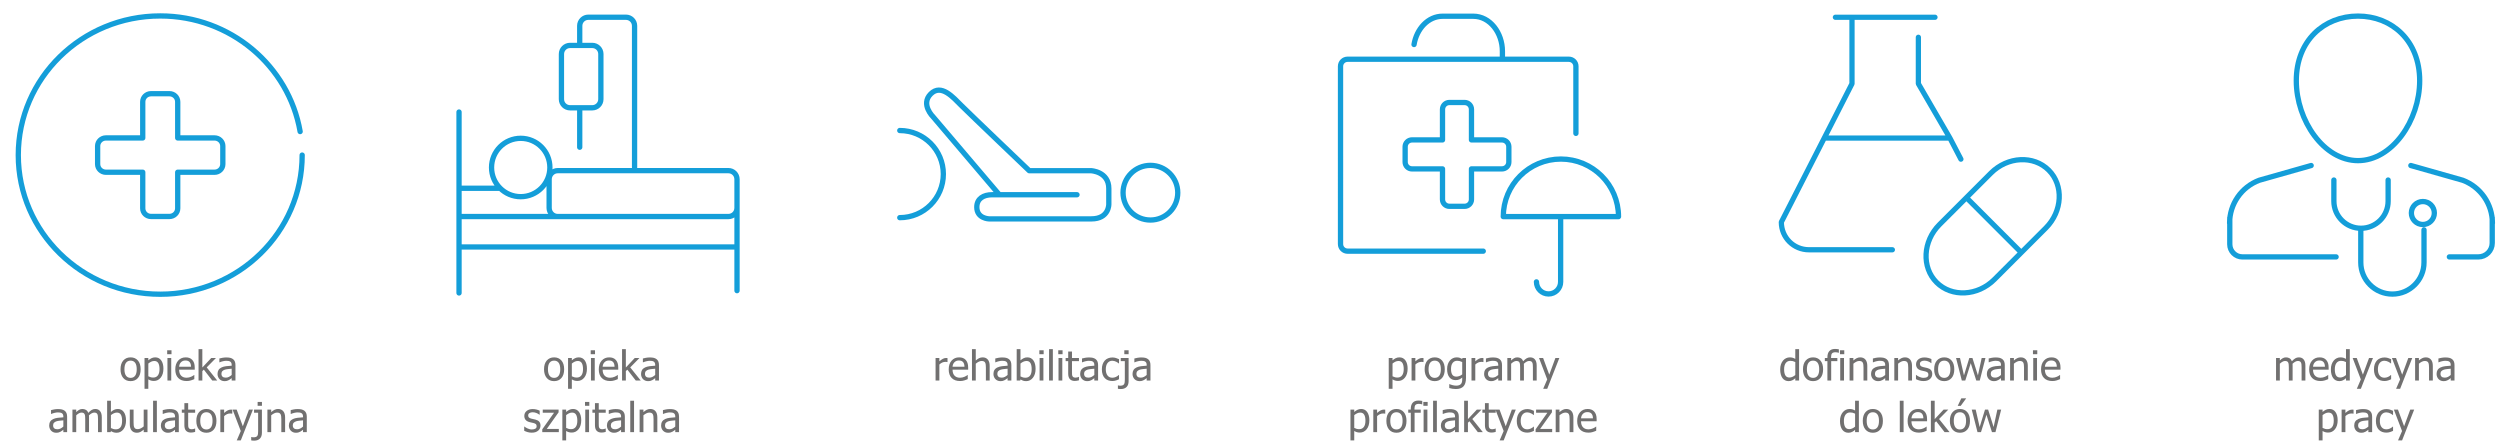 <?xml version="1.0" encoding="utf-8"?>
<!-- Generator: Adobe Illustrator 16.0.4, SVG Export Plug-In . SVG Version: 6.00 Build 0)  -->
<!DOCTYPE svg PUBLIC "-//W3C//DTD SVG 1.1//EN" "http://www.w3.org/Graphics/SVG/1.1/DTD/svg11.dtd">
<svg version="1.1" id="Layer_1" xmlns="http://www.w3.org/2000/svg" xmlns:xlink="http://www.w3.org/1999/xlink" x="0px" y="0px"
	 width="786px" height="138.542px" viewBox="0 0 786 138.542" enable-background="new 0 0 786 138.542" xml:space="preserve">
<g>
	
		<path fill="none" stroke="#149ED9" stroke-width="1.668" stroke-linecap="round" stroke-linejoin="round" stroke-miterlimit="10" d="
		M95.001,48.759c0,24.163-19.981,43.746-44.627,43.746c-24.644,0-44.625-19.583-44.625-43.746c0-24.16,19.981-43.747,44.625-43.747
		c22.073,0,40.408,15.708,43.99,36.348 M67.454,43.368h-11.58V32.017c0-1.412-1.165-2.556-2.604-2.556h-5.79
		c-1.44,0-2.604,1.144-2.604,2.556v11.351H33.297c-1.439,0-2.604,1.145-2.604,2.553v5.676c0,1.411,1.166,2.555,2.604,2.555h11.579
		v11.353c0,1.411,1.165,2.553,2.604,2.553h5.79c1.439,0,2.604-1.143,2.604-2.553V54.152h11.58c1.437,0,2.604-1.144,2.604-2.555
		v-5.676C70.059,44.513,68.891,43.368,67.454,43.368z"/>
	<rect fill="none" width="101.197" height="96.597"/>
	
		<path fill="none" stroke="#149ED9" stroke-width="1.666" stroke-linecap="round" stroke-linejoin="round" stroke-miterlimit="10" d="
		M182.264,46.292V34.567 M182.264,13.379V8.122c0-1.494,1.21-2.705,2.705-2.705h11.833c1.493,0,2.705,1.211,2.705,2.705v44.478
		 M188.914,31.187c0,1.493-1.211,2.703-2.705,2.703h-6.987c-1.493,0-2.705-1.21-2.705-2.703V16.986c0-1.493,1.212-2.705,2.705-2.705
		h6.987c1.494,0,2.705,1.212,2.705,2.705V31.187z M172.884,52.661c0-5.066-4.1-9.175-9.174-9.175c-5.063,0-9.168,4.109-9.168,9.175
		c0,5.069,4.105,9.177,9.168,9.177C168.784,61.838,172.884,57.73,172.884,52.661z M231.717,56.355c0-1.493-1.206-2.705-2.693-2.705
		h-53.681c-1.486,0-2.692,1.212-2.692,2.705v9.017c0,1.493,1.206,2.705,2.692,2.705h53.681c1.487,0,2.693-1.212,2.693-2.705V56.355z
		 M144.736,68.077h33.26 M144.396,59.191h12.647 M231.717,59.859V91.38 M144.32,77.641h86.477 M144.32,35.22v56.886"/>
	<rect x="141.687" y="5.062" fill="none" width="92.661" height="87.397"/>
	
		<path fill="none" stroke="#149ED9" stroke-width="1.666" stroke-linecap="round" stroke-linejoin="round" stroke-miterlimit="10" d="
		M314.038,61.044l-20.649-24.289c0,0-4.062-3.937-0.768-7.229c3.294-3.29,7.016,1.038,9.641,3.659
		c2.623,2.621,21.332,20.479,21.332,20.479h19.403c0,0,5.613,0.244,5.613,5.608v4.913c0,0,0.124,4.632-5.489,4.632h-32.145
		c0,0-3.871-0.07-3.871-3.692c0-2.683,2.112-3.901,4.797-3.901h26.704 M282.89,68.43c7.563,0,13.699-6.131,13.699-13.698
		c0-7.559-6.135-13.695-13.699-13.695 M361.691,69.179c4.746,0,8.597-3.847,8.597-8.595c0-4.745-3.851-8.594-8.597-8.594
		c-4.758,0-8.603,3.849-8.603,8.594C353.089,65.332,356.933,69.179,361.691,69.179z"/>
	<rect x="282.892" y="5.062" fill="none" width="92.661" height="87.397"/>
	
		<path fill="none" stroke="#149ED9" stroke-width="1.668" stroke-linecap="round" stroke-linejoin="round" stroke-miterlimit="10" d="
		M490.664,68.345V88.62c0,2.099-1.701,3.798-3.8,3.798c-2.102,0-3.804-1.699-3.804-3.798 M508.858,68.102H472.63
		c0-9.995,8.108-18.097,18.114-18.097C500.749,50.005,508.858,58.107,508.858,68.102z M472.223,43.985h-9.591v-9.6
		c0-1.195-0.965-2.162-2.158-2.162h-4.794c-1.191,0-2.158,0.967-2.158,2.162v9.6h-9.591c-1.19,0-2.155,0.965-2.155,2.16v4.798
		c0,1.193,0.965,2.158,2.155,2.158h9.591v9.602c0,1.193,0.967,2.16,2.158,2.16h4.794c1.193,0,2.158-0.967,2.158-2.16v-9.602h9.591
		c1.193,0,2.158-0.965,2.158-2.158v-4.798C474.381,44.95,473.417,43.985,472.223,43.985z M454.095,78.963h12.242 M462.831,78.963
		h-39.148c-1.227,0-2.222-0.989-2.222-2.21V20.833c0-1.219,0.995-2.206,2.222-2.206h69.563c1.225,0,2.22,0.987,2.22,2.206v21.094
		 M444.57,13.995c0.812-4.862,4.354-8.89,8.998-8.89h9.614c5.312,0,9.174,5.261,9.174,11.015v2.452"/>
	<rect x="416.287" fill="none" width="101.196" height="96.597"/>
	
		<path fill="none" stroke="#149ED9" stroke-width="1.648" stroke-linecap="round" stroke-linejoin="round" stroke-miterlimit="10" d="
		M574.124,43.41h38.93l3.454,6.63 M577.048,5.429h31.31 M582.267,5.429v20.885l-22.216,43.509c0,4.849,3.86,8.703,8.698,8.703
		h26.208 M613.053,43.41l-9.917-17.096V11.72 M635.496,79.4l-17.259-17.266 M618.237,62.134l-8.46,8.462
		c-5.25,5.255-5.665,13.441-0.917,18.188c4.741,4.748,12.925,4.333,18.175-0.922l16.169-16.174c5.251-5.254,5.665-13.44,0.92-18.188
		c-4.746-4.746-12.926-4.333-18.179,0.922L618.237,62.134z"/>
	<rect x="551.498" fill="none" width="101.195" height="92.458"/>
	
		<path fill="none" stroke="#149ED9" stroke-width="1.666" stroke-linecap="round" stroke-linejoin="round" stroke-miterlimit="10" d="
		M761.751,63.358c-1.995,0-3.617,1.615-3.617,3.611s1.622,3.617,3.617,3.617s3.609-1.621,3.609-3.617S763.747,63.358,761.751,63.358
		z M742.231,72.269v10.24c0,5.493,4.449,9.949,9.939,9.949c5.484,0,9.938-4.456,9.938-9.949v-10.24 M733.772,56.602v6.625
		c0,4.716,3.817,8.541,8.525,8.541c4.716,0,8.533-3.824,8.533-8.541v-6.625 M770.083,80.773h9.103c2.413,0,4.37-1.956,4.37-4.371
		v-7.954 M701.044,68.448v8.354c0,2.193,1.779,3.972,3.972,3.972h29.454 M741.35,5.06c-10.711,0-19.393,7.77-19.393,20.311
		c0,12.549,8.682,25.131,19.393,25.131c10.715,0,19.399-12.582,19.399-25.131C760.75,12.83,752.065,5.06,741.35,5.06z
		 M726.629,52.04l-16.32,4.631c-5.607,2.106-9.321,7.477-9.321,13.466 M757.97,52.04l16.319,4.631
		c5.607,2.106,9.325,7.477,9.325,13.466"/>
	<rect x="698.601" fill="none" width="87.399" height="96.597"/>
	<path fill="#717070" d="M177.37,116.095c0,1.192-0.287,2.114-0.862,2.761c-0.574,0.649-1.339,0.973-2.294,0.973
		c-0.984,0-1.759-0.332-2.323-1.004c-0.564-0.669-0.846-1.579-0.846-2.729c0-1.182,0.291-2.101,0.872-2.757
		c0.582-0.653,1.347-0.982,2.298-0.982c0.956,0,1.72,0.326,2.294,0.979C177.083,113.988,177.37,114.91,177.37,116.095z
		 M176.14,116.095c0-0.916-0.167-1.597-0.5-2.044c-0.333-0.443-0.809-0.669-1.426-0.669c-0.621,0-1.1,0.226-1.436,0.669
		c-0.336,0.447-0.504,1.128-0.504,2.044c0,0.888,0.168,1.562,0.504,2.02c0.336,0.459,0.815,0.688,1.436,0.688
		c0.613,0,1.087-0.225,1.423-0.675S176.14,117.001,176.14,116.095z M184.534,115.906c0,1.179-0.282,2.12-0.846,2.817
		c-0.564,0.7-1.277,1.049-2.14,1.049c-0.351,0-0.662-0.038-0.932-0.12c-0.271-0.079-0.547-0.203-0.831-0.374v2.966h-1.191v-9.691
		h1.191v0.741c0.296-0.266,0.625-0.487,0.986-0.669c0.361-0.177,0.755-0.269,1.182-0.269c0.812,0,1.444,0.323,1.898,0.963
		C184.306,113.962,184.534,114.825,184.534,115.906z M183.304,116.039c0-0.805-0.129-1.433-0.387-1.88
		c-0.258-0.443-0.676-0.669-1.255-0.669c-0.338,0-0.665,0.076-0.979,0.226c-0.315,0.152-0.614,0.346-0.897,0.58v4.013
		c0.312,0.151,0.58,0.256,0.802,0.311c0.222,0.057,0.476,0.082,0.764,0.082c0.616,0,1.097-0.225,1.439-0.678
		C183.133,117.573,183.304,116.91,183.304,116.039z M187.072,111.367h-1.356v-1.236h1.356V111.367z M186.99,119.632h-1.191v-7.08
		h1.191V119.632z M191.82,119.797c-1.128,0-2.004-0.317-2.627-0.954c-0.624-0.634-0.935-1.537-0.935-2.71
		c0-1.153,0.302-2.069,0.906-2.754c0.604-0.682,1.395-1.023,2.371-1.023c0.44,0,0.828,0.063,1.167,0.189
		c0.338,0.127,0.634,0.327,0.887,0.597c0.254,0.272,0.448,0.602,0.583,0.991c0.135,0.394,0.203,0.872,0.203,1.437v0.646h-4.906
		c0,0.823,0.207,1.454,0.621,1.889c0.415,0.438,0.987,0.652,1.718,0.652c0.263,0,0.519-0.028,0.771-0.088
		c0.251-0.058,0.479-0.134,0.681-0.229c0.216-0.095,0.397-0.19,0.545-0.282c0.148-0.089,0.27-0.174,0.368-0.257h0.069v1.3
		c-0.139,0.057-0.313,0.123-0.52,0.206c-0.207,0.082-0.393,0.148-0.558,0.193c-0.232,0.063-0.443,0.114-0.63,0.146
		C192.345,119.782,192.107,119.797,191.82,119.797z M193.214,115.303c-0.009-0.32-0.046-0.596-0.114-0.83
		c-0.067-0.231-0.165-0.429-0.292-0.59c-0.14-0.178-0.318-0.311-0.536-0.405c-0.218-0.093-0.487-0.14-0.809-0.14
		c-0.317,0-0.586,0.047-0.808,0.143c-0.222,0.095-0.424,0.234-0.605,0.415c-0.177,0.187-0.313,0.393-0.405,0.618
		c-0.093,0.228-0.152,0.491-0.178,0.789H193.214z M201.444,119.632h-1.565l-2.644-3.416l-0.469,0.456v2.96h-1.191v-9.863h1.191
		v5.775l2.802-2.992h1.483l-2.91,2.96L201.444,119.632z M205.994,118.878c-0.097,0.072-0.227,0.174-0.39,0.301
		c-0.163,0.13-0.32,0.231-0.472,0.308c-0.211,0.11-0.416,0.196-0.612,0.254c-0.196,0.06-0.472,0.088-0.827,0.088
		c-0.292,0-0.568-0.054-0.831-0.164c-0.261-0.108-0.492-0.264-0.691-0.463c-0.19-0.193-0.342-0.435-0.456-0.72
		c-0.114-0.285-0.171-0.586-0.171-0.903c0-0.488,0.104-0.906,0.311-1.252c0.208-0.342,0.535-0.618,0.982-0.82
		c0.398-0.181,0.867-0.308,1.407-0.378c0.542-0.069,1.125-0.12,1.75-0.155v-0.228c0-0.279-0.042-0.504-0.126-0.676
		c-0.084-0.171-0.203-0.301-0.355-0.396c-0.152-0.096-0.338-0.162-0.558-0.193c-0.219-0.032-0.445-0.048-0.678-0.048
		c-0.274,0-0.597,0.041-0.97,0.124c-0.372,0.082-0.743,0.202-1.116,0.357h-0.07v-1.21c0.22-0.063,0.535-0.134,0.945-0.21
		c0.41-0.075,0.816-0.113,1.217-0.113c0.487,0,0.896,0.038,1.23,0.113c0.334,0.076,0.634,0.216,0.9,0.412
		c0.258,0.197,0.45,0.447,0.577,0.755c0.127,0.311,0.19,0.685,0.19,1.128v4.843h-1.186V118.878z M205.994,117.889v-1.965
		c-0.283,0.025-0.641,0.061-1.074,0.104c-0.433,0.045-0.783,0.107-1.049,0.188c-0.317,0.098-0.578,0.247-0.786,0.446
		c-0.207,0.203-0.311,0.482-0.311,0.84c0,0.406,0.114,0.714,0.342,0.919c0.228,0.21,0.562,0.311,1.001,0.311
		c0.376,0,0.716-0.079,1.021-0.243C205.443,118.327,205.728,118.127,205.994,117.889z"/>
	<path fill="#717070" d="M167.163,136.031c-0.473,0-0.916-0.063-1.328-0.19c-0.412-0.126-0.753-0.26-1.024-0.405v-1.338h0.063
		c0.102,0.083,0.221,0.172,0.358,0.267c0.137,0.099,0.32,0.2,0.548,0.305c0.203,0.095,0.425,0.177,0.668,0.247
		c0.243,0.072,0.495,0.107,0.758,0.107c0.19,0,0.393-0.022,0.608-0.066c0.215-0.044,0.376-0.099,0.481-0.168
		c0.148-0.095,0.254-0.199,0.32-0.311c0.066-0.107,0.098-0.272,0.098-0.494c0-0.282-0.077-0.495-0.231-0.641
		c-0.154-0.143-0.428-0.263-0.821-0.361c-0.152-0.038-0.351-0.082-0.596-0.133s-0.472-0.104-0.678-0.165
		c-0.541-0.155-0.934-0.396-1.179-0.726c-0.245-0.326-0.368-0.723-0.368-1.188c0-0.638,0.241-1.157,0.723-1.56
		c0.482-0.399,1.122-0.603,1.921-0.603c0.393,0,0.788,0.051,1.185,0.146c0.397,0.098,0.731,0.222,1.002,0.367v1.274h-0.063
		c-0.304-0.241-0.644-0.432-1.018-0.57c-0.374-0.14-0.751-0.21-1.131-0.21c-0.393,0-0.725,0.083-0.995,0.248
		c-0.271,0.164-0.406,0.415-0.406,0.747c0,0.299,0.08,0.517,0.241,0.663c0.161,0.146,0.418,0.266,0.773,0.358
		c0.177,0.047,0.375,0.092,0.593,0.136s0.447,0.099,0.688,0.155c0.524,0.133,0.918,0.349,1.182,0.653
		c0.264,0.304,0.396,0.719,0.396,1.242c0,0.304-0.061,0.593-0.181,0.865c-0.121,0.272-0.297,0.507-0.529,0.7
		c-0.253,0.213-0.54,0.374-0.859,0.481C168.045,135.977,167.645,136.031,167.163,136.031z M175.691,135.86h-5.204v-0.881
		l3.702-5.217h-3.549v-0.982h4.982v0.849l-3.721,5.236h3.791V135.86z M182.742,132.132c0,1.18-0.282,2.121-0.846,2.818
		c-0.564,0.7-1.277,1.049-2.14,1.049c-0.351,0-0.662-0.038-0.932-0.121c-0.271-0.079-0.547-0.202-0.831-0.374v2.967h-1.191v-9.691
		h1.191v0.741c0.296-0.267,0.625-0.488,0.986-0.669c0.361-0.177,0.755-0.27,1.182-0.27c0.812,0,1.444,0.323,1.898,0.964
		C182.515,130.19,182.742,131.052,182.742,132.132z M181.512,132.266c0-0.806-0.129-1.433-0.387-1.88
		c-0.258-0.443-0.676-0.669-1.255-0.669c-0.338,0-0.665,0.076-0.979,0.226c-0.315,0.151-0.614,0.345-0.897,0.58v4.012
		c0.312,0.152,0.58,0.257,0.802,0.311c0.222,0.058,0.476,0.083,0.764,0.083c0.616,0,1.097-0.226,1.439-0.679
		C181.341,133.799,181.512,133.137,181.512,132.266z M185.281,127.594h-1.356v-1.236h1.356V127.594z M185.198,135.86h-1.191v-7.08
		h1.191V135.86z M189.121,136c-0.651,0-1.159-0.184-1.521-0.555c-0.364-0.368-0.545-0.954-0.545-1.753v-3.924h-0.805v-0.988h0.805
		v-2.035h1.191v2.035h2.193v0.988h-2.193v3.366c0,0.361,0.006,0.637,0.019,0.83c0.013,0.196,0.061,0.377,0.146,0.545
		c0.071,0.149,0.188,0.26,0.349,0.333c0.16,0.076,0.378,0.111,0.653,0.111c0.194,0,0.382-0.028,0.564-0.086
		c0.182-0.057,0.312-0.104,0.393-0.143h0.07v1.071c-0.224,0.063-0.452,0.114-0.682,0.149C189.527,135.984,189.314,136,189.121,136z
		 M195.269,135.105c-0.098,0.073-0.228,0.175-0.39,0.302c-0.164,0.13-0.32,0.231-0.472,0.308c-0.212,0.11-0.416,0.196-0.612,0.253
		c-0.197,0.061-0.472,0.089-0.827,0.089c-0.292,0-0.569-0.054-0.831-0.165c-0.262-0.107-0.493-0.263-0.691-0.462
		c-0.19-0.193-0.342-0.435-0.457-0.72c-0.114-0.285-0.171-0.587-0.171-0.903c0-0.488,0.103-0.906,0.311-1.252
		c0.207-0.343,0.534-0.618,0.982-0.821c0.397-0.181,0.866-0.307,1.407-0.377c0.541-0.069,1.124-0.12,1.75-0.155v-0.229
		c0-0.278-0.043-0.504-0.127-0.675c-0.084-0.171-0.203-0.301-0.355-0.396c-0.152-0.096-0.338-0.162-0.558-0.193
		c-0.22-0.032-0.446-0.048-0.678-0.048c-0.275,0-0.598,0.041-0.97,0.123c-0.373,0.083-0.744,0.203-1.116,0.358h-0.07v-1.211
		c0.22-0.063,0.534-0.133,0.944-0.209c0.41-0.076,0.815-0.114,1.217-0.114c0.486,0,0.896,0.038,1.229,0.114s0.634,0.216,0.9,0.412
		c0.257,0.196,0.45,0.447,0.577,0.754c0.127,0.312,0.19,0.686,0.19,1.129v4.843h-1.186V135.105z M195.269,134.117v-1.965
		c-0.284,0.025-0.642,0.06-1.074,0.104c-0.434,0.044-0.783,0.107-1.049,0.187c-0.317,0.099-0.579,0.248-0.786,0.447
		c-0.208,0.203-0.311,0.481-0.311,0.84c0,0.405,0.114,0.713,0.342,0.919c0.229,0.209,0.562,0.311,1.001,0.311
		c0.376,0,0.716-0.079,1.021-0.244C194.718,134.554,195.003,134.354,195.269,134.117z M199.346,135.86h-1.192v-9.863h1.192V135.86z
		 M206.667,135.86h-1.192v-4.031c0-0.323-0.016-0.628-0.047-0.91c-0.032-0.278-0.092-0.504-0.181-0.675
		c-0.097-0.178-0.232-0.308-0.406-0.396c-0.173-0.085-0.41-0.13-0.71-0.13c-0.295,0-0.601,0.079-0.916,0.238
		c-0.314,0.158-0.622,0.364-0.922,0.618v5.286h-1.192v-7.08h1.192v0.785c0.354-0.316,0.706-0.558,1.052-0.729
		c0.347-0.168,0.712-0.254,1.097-0.254c0.697,0,1.243,0.231,1.636,0.688c0.393,0.459,0.589,1.125,0.589,1.993V135.86z
		 M212.301,135.105c-0.097,0.073-0.228,0.175-0.39,0.302c-0.163,0.13-0.32,0.231-0.472,0.308c-0.212,0.11-0.416,0.196-0.612,0.253
		c-0.196,0.061-0.472,0.089-0.827,0.089c-0.292,0-0.569-0.054-0.831-0.165c-0.262-0.107-0.493-0.263-0.691-0.462
		c-0.19-0.193-0.342-0.435-0.456-0.72c-0.114-0.285-0.171-0.587-0.171-0.903c0-0.488,0.103-0.906,0.311-1.252
		c0.207-0.343,0.534-0.618,0.982-0.821c0.397-0.181,0.866-0.307,1.407-0.377c0.541-0.069,1.124-0.12,1.75-0.155v-0.229
		c0-0.278-0.042-0.504-0.126-0.675c-0.085-0.171-0.203-0.301-0.355-0.396c-0.152-0.096-0.338-0.162-0.558-0.193
		c-0.22-0.032-0.446-0.048-0.678-0.048c-0.275,0-0.598,0.041-0.97,0.123c-0.373,0.083-0.744,0.203-1.116,0.358h-0.07v-1.211
		c0.22-0.063,0.534-0.133,0.945-0.209c0.41-0.076,0.815-0.114,1.217-0.114c0.486,0,0.896,0.038,1.23,0.114
		c0.333,0.076,0.634,0.216,0.9,0.412c0.257,0.196,0.45,0.447,0.577,0.754c0.127,0.312,0.19,0.686,0.19,1.129v4.843h-1.186V135.105z
		 M212.301,134.117v-1.965c-0.284,0.025-0.642,0.06-1.074,0.104c-0.434,0.044-0.783,0.107-1.049,0.187
		c-0.317,0.099-0.579,0.248-0.786,0.447c-0.208,0.203-0.311,0.481-0.311,0.84c0,0.405,0.114,0.713,0.342,0.919
		c0.229,0.209,0.562,0.311,1.002,0.311c0.375,0,0.716-0.079,1.021-0.244C211.75,134.554,212.035,134.354,212.301,134.117z"/>
	<path fill="#717070" d="M297.898,113.833h-0.063c-0.089-0.025-0.183-0.041-0.282-0.048c-0.1-0.006-0.219-0.009-0.358-0.009
		c-0.322,0-0.64,0.069-0.958,0.209c-0.317,0.14-0.617,0.349-0.9,0.621v5.026h-1.192v-7.08h1.192v1.052
		c0.435-0.383,0.814-0.655,1.138-0.814c0.323-0.158,0.637-0.237,0.941-0.237c0.122,0,0.214,0.003,0.276,0.01
		c0.061,0.006,0.13,0.016,0.206,0.028V113.833z M301.834,119.797c-1.128,0-2.003-0.317-2.627-0.954
		c-0.623-0.634-0.935-1.537-0.935-2.71c0-1.153,0.303-2.069,0.906-2.754c0.604-0.682,1.395-1.023,2.371-1.023
		c0.44,0,0.829,0.063,1.167,0.189c0.338,0.127,0.634,0.327,0.887,0.597c0.254,0.272,0.449,0.602,0.583,0.991
		c0.135,0.394,0.203,0.872,0.203,1.437v0.646h-4.906c0,0.823,0.208,1.454,0.621,1.889c0.415,0.438,0.987,0.652,1.718,0.652
		c0.262,0,0.519-0.028,0.771-0.088c0.252-0.058,0.479-0.134,0.681-0.229c0.216-0.095,0.398-0.19,0.545-0.282
		c0.148-0.089,0.271-0.174,0.368-0.257h0.069v1.3c-0.139,0.057-0.312,0.123-0.52,0.206c-0.207,0.082-0.393,0.148-0.558,0.193
		c-0.232,0.063-0.442,0.114-0.631,0.146C302.359,119.782,302.122,119.797,301.834,119.797z M303.229,115.303
		c-0.008-0.32-0.046-0.596-0.114-0.83c-0.067-0.231-0.165-0.429-0.292-0.59c-0.139-0.178-0.317-0.311-0.535-0.405
		c-0.217-0.093-0.487-0.14-0.809-0.14c-0.317,0-0.586,0.047-0.808,0.143c-0.222,0.095-0.423,0.234-0.605,0.415
		c-0.178,0.187-0.312,0.393-0.406,0.618c-0.093,0.228-0.152,0.491-0.178,0.789H303.229z M311.154,119.632h-1.192v-4.031
		c0-0.323-0.016-0.628-0.047-0.909c-0.032-0.279-0.092-0.505-0.181-0.676c-0.097-0.177-0.232-0.308-0.406-0.396
		c-0.173-0.086-0.41-0.131-0.71-0.131c-0.295,0-0.601,0.08-0.916,0.238c-0.314,0.158-0.622,0.364-0.922,0.618v5.286h-1.191v-9.863
		h1.191v3.569c0.355-0.317,0.706-0.558,1.052-0.729c0.347-0.168,0.712-0.253,1.097-0.253c0.697,0,1.243,0.231,1.636,0.688
		c0.393,0.46,0.589,1.125,0.589,1.993V119.632z M316.788,118.878c-0.097,0.072-0.228,0.174-0.39,0.301
		c-0.164,0.13-0.32,0.231-0.472,0.308c-0.212,0.11-0.416,0.196-0.612,0.254c-0.197,0.06-0.472,0.088-0.827,0.088
		c-0.292,0-0.569-0.054-0.831-0.164c-0.262-0.108-0.493-0.264-0.691-0.463c-0.19-0.193-0.342-0.435-0.457-0.72
		c-0.114-0.285-0.171-0.586-0.171-0.903c0-0.488,0.103-0.906,0.311-1.252c0.207-0.342,0.534-0.618,0.982-0.82
		c0.397-0.181,0.866-0.308,1.407-0.378c0.541-0.069,1.124-0.12,1.75-0.155v-0.228c0-0.279-0.042-0.504-0.126-0.676
		c-0.085-0.171-0.203-0.301-0.355-0.396c-0.152-0.096-0.338-0.162-0.558-0.193c-0.22-0.032-0.446-0.048-0.678-0.048
		c-0.275,0-0.598,0.041-0.97,0.124c-0.373,0.082-0.744,0.202-1.116,0.357h-0.07v-1.21c0.22-0.063,0.534-0.134,0.945-0.21
		c0.409-0.075,0.815-0.113,1.217-0.113c0.486,0,0.896,0.038,1.229,0.113c0.334,0.076,0.634,0.216,0.9,0.412
		c0.257,0.197,0.45,0.447,0.577,0.755c0.127,0.311,0.19,0.685,0.19,1.128v4.843h-1.186V118.878z M316.788,117.889v-1.965
		c-0.284,0.025-0.642,0.061-1.074,0.104c-0.434,0.045-0.783,0.107-1.049,0.188c-0.317,0.098-0.579,0.247-0.786,0.446
		c-0.208,0.203-0.311,0.482-0.311,0.84c0,0.406,0.114,0.714,0.342,0.919c0.229,0.21,0.562,0.311,1.001,0.311
		c0.376,0,0.716-0.079,1.021-0.243C316.237,118.327,316.522,118.127,316.788,117.889z M325.587,115.975
		c0,1.16-0.282,2.092-0.843,2.795c-0.562,0.707-1.266,1.059-2.111,1.059c-0.384,0-0.713-0.047-0.986-0.143
		c-0.272-0.095-0.542-0.222-0.808-0.383l-0.076,0.329h-1.115v-9.863h1.191v3.524c0.3-0.27,0.625-0.494,0.976-0.672
		c0.351-0.177,0.748-0.266,1.192-0.266c0.799,0,1.429,0.319,1.889,0.96C325.356,113.957,325.587,114.843,325.587,115.975z
		 M324.357,116.07c0-0.843-0.129-1.486-0.387-1.924s-0.672-0.656-1.242-0.656c-0.326,0-0.654,0.076-0.986,0.229
		s-0.633,0.346-0.903,0.577v4.057c0.3,0.149,0.566,0.254,0.799,0.313c0.232,0.063,0.488,0.092,0.767,0.092
		c0.608,0,1.086-0.215,1.432-0.646C324.184,117.68,324.357,117.001,324.357,116.07z M328.126,111.367h-1.357v-1.236h1.357V111.367z
		 M328.043,119.632h-1.192v-7.08h1.192V119.632z M331.016,119.632h-1.191v-9.863h1.191V119.632z M334.072,111.367h-1.356v-1.236
		h1.356V111.367z M333.989,119.632h-1.192v-7.08h1.192V119.632z M337.906,119.772c-0.65,0-1.158-0.184-1.521-0.555
		c-0.363-0.367-0.545-0.954-0.545-1.753v-3.924h-0.805v-0.988h0.805v-2.035h1.191v2.035h2.193v0.988h-2.193v3.366
		c0,0.361,0.007,0.637,0.019,0.83c0.013,0.197,0.062,0.378,0.146,0.546c0.072,0.148,0.188,0.26,0.349,0.332
		c0.161,0.076,0.379,0.111,0.653,0.111c0.195,0,0.383-0.028,0.564-0.086c0.183-0.057,0.313-0.104,0.393-0.143h0.07v1.071
		c-0.223,0.063-0.451,0.114-0.681,0.149C338.313,119.756,338.101,119.772,337.906,119.772z M344.055,118.878
		c-0.098,0.072-0.228,0.174-0.39,0.301c-0.164,0.13-0.32,0.231-0.473,0.308c-0.211,0.11-0.415,0.196-0.611,0.254
		c-0.197,0.06-0.473,0.088-0.827,0.088c-0.292,0-0.569-0.054-0.831-0.164c-0.262-0.108-0.493-0.264-0.691-0.463
		c-0.19-0.193-0.342-0.435-0.457-0.72c-0.114-0.285-0.171-0.586-0.171-0.903c0-0.488,0.103-0.906,0.311-1.252
		c0.207-0.342,0.534-0.618,0.982-0.82c0.397-0.181,0.866-0.308,1.407-0.378c0.541-0.069,1.124-0.12,1.75-0.155v-0.228
		c0-0.279-0.043-0.504-0.127-0.676c-0.084-0.171-0.203-0.301-0.355-0.396c-0.152-0.096-0.338-0.162-0.558-0.193
		c-0.22-0.032-0.446-0.048-0.678-0.048c-0.275,0-0.598,0.041-0.97,0.124c-0.373,0.082-0.744,0.202-1.116,0.357h-0.07v-1.21
		c0.22-0.063,0.534-0.134,0.944-0.21c0.41-0.075,0.815-0.113,1.217-0.113c0.486,0,0.895,0.038,1.229,0.113
		c0.333,0.076,0.634,0.216,0.9,0.412c0.257,0.197,0.45,0.447,0.577,0.755c0.127,0.311,0.19,0.685,0.19,1.128v4.843h-1.186V118.878z
		 M344.055,117.889v-1.965c-0.284,0.025-0.642,0.061-1.074,0.104c-0.434,0.045-0.783,0.107-1.049,0.188
		c-0.317,0.098-0.579,0.247-0.786,0.446c-0.208,0.203-0.311,0.482-0.311,0.84c0,0.406,0.114,0.714,0.342,0.919
		c0.229,0.21,0.562,0.311,1.001,0.311c0.375,0,0.716-0.079,1.021-0.243C343.503,118.327,343.789,118.127,344.055,117.889z
		 M349.729,119.791c-0.485,0-0.932-0.072-1.337-0.225c-0.406-0.148-0.754-0.377-1.046-0.682c-0.292-0.304-0.517-0.688-0.678-1.15
		c-0.161-0.463-0.241-1.005-0.241-1.632c0-0.621,0.083-1.157,0.25-1.61c0.167-0.45,0.39-0.83,0.668-1.141
		c0.279-0.308,0.627-0.545,1.043-0.713c0.416-0.165,0.863-0.251,1.34-0.251c0.389,0,0.764,0.058,1.125,0.165
		c0.361,0.11,0.684,0.237,0.966,0.38v1.338h-0.069c-0.085-0.069-0.193-0.152-0.327-0.247c-0.133-0.092-0.295-0.188-0.485-0.285
		c-0.165-0.083-0.359-0.159-0.583-0.223c-0.225-0.062-0.44-0.095-0.647-0.095c-0.617,0-1.112,0.234-1.486,0.7
		c-0.374,0.47-0.561,1.129-0.561,1.981c0,0.837,0.181,1.489,0.542,1.955c0.361,0.47,0.863,0.7,1.505,0.7
		c0.389,0,0.758-0.079,1.109-0.24c0.351-0.158,0.662-0.368,0.932-0.621h0.069v1.337c-0.118,0.058-0.266,0.124-0.443,0.2
		c-0.178,0.079-0.338,0.136-0.482,0.174c-0.203,0.061-0.384,0.104-0.545,0.137C350.189,119.775,349.983,119.791,349.729,119.791z
		 M354.833,119.835c0,0.809-0.216,1.423-0.649,1.845c-0.434,0.425-1.03,0.634-1.791,0.634c-0.131,0-0.278-0.007-0.44-0.02
		s-0.324-0.031-0.485-0.057v-1.064h0.07c0.093,0.021,0.195,0.041,0.307,0.06c0.112,0.02,0.219,0.028,0.32,0.028
		c0.317,0,0.578-0.038,0.783-0.117c0.205-0.076,0.358-0.199,0.459-0.37c0.093-0.152,0.155-0.343,0.187-0.577
		c0.032-0.231,0.048-0.514,0.048-0.85v-5.807h-1.281v-0.988h2.472V119.835z M354.839,111.367h-1.356v-1.236h1.356V111.367z
		 M360.515,118.878c-0.097,0.072-0.227,0.174-0.39,0.301c-0.163,0.13-0.32,0.231-0.472,0.308c-0.211,0.11-0.415,0.196-0.612,0.254
		c-0.196,0.06-0.472,0.088-0.827,0.088c-0.292,0-0.568-0.054-0.83-0.164c-0.262-0.108-0.492-0.264-0.691-0.463
		c-0.19-0.193-0.342-0.435-0.456-0.72c-0.114-0.285-0.171-0.586-0.171-0.903c0-0.488,0.104-0.906,0.311-1.252
		c0.208-0.342,0.535-0.618,0.983-0.82c0.397-0.181,0.867-0.308,1.407-0.378c0.541-0.069,1.124-0.12,1.749-0.155v-0.228
		c0-0.279-0.042-0.504-0.126-0.676c-0.084-0.171-0.203-0.301-0.355-0.396c-0.152-0.096-0.337-0.162-0.558-0.193
		c-0.22-0.032-0.445-0.048-0.679-0.048c-0.274,0-0.597,0.041-0.97,0.124c-0.372,0.082-0.743,0.202-1.116,0.357h-0.069v-1.21
		c0.22-0.063,0.535-0.134,0.944-0.21c0.411-0.075,0.816-0.113,1.217-0.113c0.487,0,0.896,0.038,1.23,0.113
		c0.334,0.076,0.634,0.216,0.9,0.412c0.258,0.197,0.45,0.447,0.577,0.755c0.126,0.311,0.19,0.685,0.19,1.128v4.843h-1.186V118.878z
		 M360.515,117.889v-1.965c-0.283,0.025-0.641,0.061-1.074,0.104c-0.433,0.045-0.783,0.107-1.049,0.188
		c-0.317,0.098-0.579,0.247-0.786,0.446c-0.207,0.203-0.311,0.482-0.311,0.84c0,0.406,0.114,0.714,0.342,0.919
		c0.228,0.21,0.562,0.311,1.001,0.311c0.376,0,0.716-0.079,1.021-0.243C359.964,118.327,360.249,118.127,360.515,117.889z"/>
	<path fill="#717070" d="M442.559,115.906c0,1.179-0.282,2.12-0.847,2.817c-0.563,0.7-1.277,1.049-2.139,1.049
		c-0.351,0-0.661-0.038-0.933-0.12c-0.269-0.079-0.546-0.203-0.83-0.374v2.966h-1.191v-9.691h1.191v0.741
		c0.297-0.266,0.624-0.487,0.985-0.669c0.361-0.177,0.756-0.269,1.183-0.269c0.812,0,1.445,0.323,1.898,0.963
		C442.333,113.962,442.559,114.825,442.559,115.906z M441.33,116.039c0-0.805-0.129-1.433-0.387-1.88
		c-0.257-0.443-0.676-0.669-1.256-0.669c-0.337,0-0.664,0.076-0.979,0.226c-0.314,0.152-0.613,0.346-0.897,0.58v4.013
		c0.313,0.151,0.58,0.256,0.802,0.311c0.222,0.057,0.478,0.082,0.764,0.082c0.618,0,1.097-0.225,1.439-0.678
		C441.158,117.573,441.33,116.91,441.33,116.039z M447.552,113.833h-0.063c-0.089-0.025-0.183-0.041-0.282-0.048
		c-0.1-0.006-0.219-0.009-0.357-0.009c-0.322,0-0.641,0.069-0.958,0.209c-0.316,0.14-0.616,0.349-0.899,0.621v5.026h-1.192v-7.08
		h1.192v1.052c0.436-0.383,0.814-0.655,1.138-0.814c0.323-0.158,0.637-0.237,0.941-0.237c0.122,0,0.214,0.003,0.275,0.01
		c0.062,0.006,0.13,0.016,0.206,0.028V113.833z M454.235,116.095c0,1.192-0.287,2.114-0.862,2.761
		c-0.573,0.649-1.339,0.973-2.294,0.973c-0.984,0-1.76-0.332-2.323-1.004c-0.564-0.669-0.847-1.579-0.847-2.729
		c0-1.182,0.292-2.101,0.872-2.757c0.581-0.653,1.347-0.982,2.298-0.982c0.955,0,1.721,0.326,2.294,0.979
		C453.948,113.988,454.235,114.91,454.235,116.095z M453.005,116.095c0-0.916-0.167-1.597-0.501-2.044
		c-0.333-0.443-0.809-0.669-1.426-0.669c-0.622,0-1.101,0.226-1.437,0.669c-0.336,0.447-0.504,1.128-0.504,2.044
		c0,0.888,0.168,1.562,0.504,2.02c0.336,0.459,0.814,0.688,1.437,0.688c0.613,0,1.087-0.225,1.423-0.675
		S453.005,117.001,453.005,116.095z M455.713,120.767c0.081,0.035,0.198,0.079,0.355,0.137c0.156,0.057,0.334,0.11,0.532,0.161
		c0.22,0.058,0.423,0.102,0.608,0.133c0.186,0.035,0.388,0.051,0.608,0.051c0.367,0,0.68-0.047,0.935-0.146
		c0.256-0.095,0.455-0.231,0.6-0.405c0.135-0.172,0.229-0.374,0.285-0.603s0.082-0.488,0.082-0.779v-0.621
		c-0.321,0.278-0.635,0.484-0.944,0.617c-0.309,0.134-0.695,0.2-1.16,0.2c-0.807,0-1.449-0.298-1.927-0.9
		c-0.477-0.599-0.716-1.461-0.716-2.586c0-0.587,0.082-1.106,0.247-1.562c0.165-0.453,0.387-0.84,0.665-1.157
		c0.267-0.304,0.582-0.538,0.944-0.703c0.363-0.165,0.74-0.247,1.129-0.247c0.367,0,0.687,0.044,0.954,0.13
		c0.268,0.089,0.537,0.212,0.808,0.37l0.07-0.304h1.122v6.275c0,1.201-0.262,2.082-0.786,2.644
		c-0.524,0.563-1.325,0.843-2.402,0.843c-0.348,0-0.701-0.025-1.062-0.082c-0.36-0.055-0.698-0.127-1.011-0.223v-1.242H455.713z
		 M459.719,117.711v-3.885c-0.296-0.144-0.568-0.244-0.82-0.308c-0.252-0.061-0.503-0.092-0.751-0.092
		c-0.604,0-1.08,0.222-1.427,0.665c-0.347,0.444-0.52,1.081-0.52,1.908c0,0.786,0.132,1.385,0.396,1.794
		c0.265,0.412,0.692,0.614,1.283,0.614c0.309,0,0.626-0.06,0.954-0.184C459.164,118.105,459.458,117.934,459.719,117.711z
		 M466.391,113.833h-0.063c-0.089-0.025-0.182-0.041-0.282-0.048c-0.1-0.006-0.219-0.009-0.358-0.009
		c-0.321,0-0.64,0.069-0.957,0.209c-0.316,0.14-0.616,0.349-0.899,0.621v5.026h-1.192v-7.08h1.192v1.052
		c0.436-0.383,0.814-0.655,1.138-0.814c0.323-0.158,0.637-0.237,0.941-0.237c0.122,0,0.214,0.003,0.275,0.01
		c0.062,0.006,0.13,0.016,0.206,0.028V113.833z M471.047,118.878c-0.097,0.072-0.228,0.174-0.391,0.301
		c-0.163,0.13-0.319,0.231-0.472,0.308c-0.211,0.11-0.415,0.196-0.612,0.254c-0.196,0.06-0.472,0.088-0.827,0.088
		c-0.291,0-0.568-0.054-0.83-0.164c-0.262-0.108-0.493-0.264-0.69-0.463c-0.19-0.193-0.343-0.435-0.457-0.72
		s-0.171-0.586-0.171-0.903c0-0.488,0.103-0.906,0.311-1.252c0.208-0.342,0.534-0.618,0.982-0.82
		c0.397-0.181,0.867-0.308,1.407-0.378c0.54-0.069,1.124-0.12,1.75-0.155v-0.228c0-0.279-0.043-0.504-0.127-0.676
		c-0.084-0.171-0.203-0.301-0.355-0.396c-0.151-0.096-0.337-0.162-0.558-0.193c-0.221-0.032-0.445-0.048-0.678-0.048
		c-0.274,0-0.598,0.041-0.971,0.124c-0.372,0.082-0.743,0.202-1.115,0.357h-0.069v-1.21c0.22-0.063,0.534-0.134,0.944-0.21
		c0.41-0.075,0.816-0.113,1.217-0.113c0.486,0,0.896,0.038,1.229,0.113c0.335,0.076,0.634,0.216,0.9,0.412
		c0.259,0.197,0.45,0.447,0.577,0.755c0.126,0.311,0.189,0.685,0.189,1.128v4.843h-1.185V118.878z M471.047,117.889v-1.965
		c-0.284,0.025-0.643,0.061-1.075,0.104c-0.433,0.045-0.782,0.107-1.049,0.188c-0.316,0.098-0.578,0.247-0.786,0.446
		c-0.207,0.203-0.311,0.482-0.311,0.84c0,0.406,0.114,0.714,0.343,0.919c0.228,0.21,0.562,0.311,1.001,0.311
		c0.376,0,0.717-0.079,1.021-0.243C470.496,118.327,470.781,118.127,471.047,117.889z M481.945,119.632v-4.095
		c0-0.323-0.013-0.624-0.038-0.903c-0.025-0.275-0.079-0.491-0.158-0.649c-0.086-0.168-0.206-0.292-0.361-0.374
		c-0.157-0.079-0.368-0.121-0.634-0.121c-0.246,0-0.509,0.076-0.789,0.226c-0.282,0.152-0.572,0.367-0.872,0.649
		c0.003,0.073,0.01,0.159,0.016,0.257c0.007,0.102,0.01,0.219,0.01,0.352v4.659h-1.191v-4.095c0-0.323-0.013-0.624-0.038-0.903
		c-0.025-0.275-0.079-0.491-0.158-0.649c-0.086-0.168-0.206-0.292-0.361-0.374c-0.157-0.079-0.368-0.121-0.635-0.121
		c-0.258,0-0.528,0.083-0.811,0.241c-0.284,0.162-0.559,0.368-0.824,0.615v5.286h-1.191v-7.08h1.191v0.786
		c0.312-0.311,0.621-0.555,0.929-0.726c0.306-0.172,0.644-0.257,1.011-0.257c0.418,0,0.789,0.095,1.112,0.285
		s0.569,0.504,0.738,0.938c0.358-0.399,0.71-0.703,1.053-0.912c0.342-0.206,0.713-0.311,1.115-0.311c0.305,0,0.58,0.047,0.831,0.143
		c0.248,0.095,0.466,0.25,0.652,0.459c0.19,0.216,0.336,0.485,0.44,0.806c0.104,0.323,0.155,0.726,0.155,1.21v4.659H481.945z
		 M490.258,112.552l-3.81,9.691h-1.274l1.268-2.953l-2.573-6.738h1.287l1.933,5.242l1.928-5.242H490.258z"/>
	<path fill="#717070" d="M430.525,132.132c0,1.18-0.282,2.121-0.847,2.818c-0.563,0.7-1.277,1.049-2.139,1.049
		c-0.349,0-0.659-0.038-0.933-0.121c-0.269-0.079-0.545-0.202-0.83-0.374v2.967h-1.191v-9.691h1.191v0.741
		c0.298-0.267,0.625-0.488,0.986-0.669c0.36-0.177,0.757-0.27,1.182-0.27c0.812,0,1.445,0.323,1.898,0.964
		C430.299,130.19,430.525,131.052,430.525,132.132z M429.295,132.266c0-0.806-0.127-1.433-0.387-1.88
		c-0.257-0.443-0.676-0.669-1.256-0.669c-0.336,0-0.662,0.076-0.979,0.226c-0.314,0.151-0.612,0.345-0.897,0.58v4.012
		c0.313,0.152,0.58,0.257,0.802,0.311c0.222,0.058,0.479,0.083,0.764,0.083c0.618,0,1.097-0.226,1.439-0.679
		C429.124,133.799,429.295,133.137,429.295,132.266z M435.518,130.06h-0.063c-0.089-0.025-0.182-0.041-0.282-0.048
		c-0.1-0.006-0.219-0.01-0.357-0.01c-0.322,0-0.641,0.07-0.958,0.21c-0.316,0.139-0.616,0.348-0.899,0.621v5.026h-1.192v-7.08h1.192
		v1.052c0.436-0.384,0.814-0.656,1.138-0.814s0.637-0.237,0.941-0.237c0.122,0,0.214,0.003,0.275,0.009
		c0.062,0.007,0.13,0.017,0.206,0.029V130.06z M442.201,132.323c0,1.191-0.287,2.114-0.862,2.761
		c-0.573,0.649-1.339,0.973-2.294,0.973c-0.984,0-1.76-0.333-2.323-1.005c-0.564-0.668-0.847-1.578-0.847-2.729
		c0-1.183,0.292-2.102,0.872-2.758c0.581-0.652,1.347-0.982,2.298-0.982c0.955,0,1.721,0.327,2.294,0.979
		C441.914,130.215,442.201,131.137,442.201,132.323z M440.971,132.323c0-0.916-0.167-1.598-0.501-2.044
		c-0.333-0.444-0.809-0.669-1.426-0.669c-0.621,0-1.101,0.225-1.437,0.669c-0.336,0.446-0.504,1.128-0.504,2.044
		c0,0.888,0.168,1.562,0.504,2.019c0.336,0.46,0.815,0.688,1.437,0.688c0.613,0,1.087-0.226,1.423-0.676
		S440.971,133.229,440.971,132.323z M447.153,127.137h-0.063c-0.105-0.038-0.258-0.072-0.456-0.11
		c-0.198-0.035-0.376-0.054-0.532-0.054c-0.503,0-0.861,0.114-1.075,0.339c-0.214,0.229-0.319,0.637-0.319,1.227v0.241h1.971v0.988
		h-1.933v6.092h-1.192v-6.092h-0.805v-0.988h0.805v-0.235c0-0.853,0.205-1.502,0.615-1.945c0.41-0.444,0.997-0.666,1.762-0.666
		c0.221,0,0.437,0.013,0.646,0.035c0.211,0.025,0.404,0.051,0.577,0.079V127.137z M448.853,127.594h-1.356v-1.236h1.356V127.594z
		 M448.771,135.86h-1.191v-7.08h1.191V135.86z M451.753,135.86h-1.191v-9.863h1.191V135.86z M457.464,135.105
		c-0.097,0.073-0.227,0.175-0.39,0.302c-0.161,0.13-0.32,0.231-0.473,0.308c-0.21,0.11-0.415,0.196-0.611,0.253
		c-0.196,0.061-0.472,0.089-0.827,0.089c-0.292,0-0.567-0.054-0.83-0.165c-0.262-0.107-0.491-0.263-0.691-0.462
		c-0.19-0.193-0.342-0.435-0.456-0.72s-0.171-0.587-0.171-0.903c0-0.488,0.104-0.906,0.311-1.252
		c0.207-0.343,0.535-0.618,0.982-0.821c0.397-0.181,0.866-0.307,1.407-0.377c0.542-0.069,1.125-0.12,1.749-0.155v-0.229
		c0-0.278-0.041-0.504-0.127-0.675c-0.084-0.171-0.202-0.301-0.354-0.396c-0.152-0.096-0.338-0.162-0.558-0.193
		c-0.219-0.032-0.445-0.048-0.679-0.048c-0.274,0-0.598,0.041-0.97,0.123c-0.371,0.083-0.743,0.203-1.115,0.358h-0.07v-1.211
		c0.221-0.063,0.536-0.133,0.944-0.209c0.411-0.076,0.816-0.114,1.218-0.114c0.486,0,0.896,0.038,1.229,0.114
		c0.334,0.076,0.634,0.216,0.9,0.412c0.258,0.196,0.449,0.447,0.576,0.754c0.127,0.312,0.19,0.686,0.19,1.129v4.843h-1.186V135.105z
		 M457.464,134.117v-1.965c-0.282,0.025-0.64,0.06-1.074,0.104c-0.433,0.044-0.783,0.107-1.049,0.187
		c-0.317,0.099-0.579,0.248-0.786,0.447c-0.206,0.203-0.311,0.481-0.311,0.84c0,0.405,0.114,0.713,0.342,0.919
		c0.229,0.209,0.562,0.311,1.002,0.311c0.377,0,0.716-0.079,1.021-0.244C456.914,134.554,457.199,134.354,457.464,134.117z
		 M466.195,135.86h-1.566l-2.643-3.417l-0.469,0.457v2.96h-1.192v-9.863h1.192v5.774l2.801-2.991h1.483l-2.909,2.96L466.195,135.86z
		 M468.931,136c-0.649,0-1.156-0.184-1.521-0.555c-0.361-0.368-0.545-0.954-0.545-1.753v-3.924h-0.805v-0.988h0.805v-2.035h1.191
		v2.035h2.193v0.988h-2.193v3.366c0,0.361,0.007,0.637,0.02,0.83c0.013,0.196,0.063,0.377,0.146,0.545
		c0.073,0.149,0.19,0.26,0.349,0.333c0.162,0.076,0.381,0.111,0.653,0.111c0.196,0,0.384-0.028,0.563-0.086
		c0.185-0.057,0.314-0.104,0.394-0.143h0.069v1.071c-0.222,0.063-0.449,0.114-0.681,0.149C469.34,135.984,469.127,136,468.931,136z
		 M476.563,128.78l-3.81,9.691h-1.273l1.268-2.954l-2.574-6.737h1.287l1.934,5.242l1.927-5.242H476.563z M480.176,136.018
		c-0.484,0-0.932-0.072-1.337-0.225c-0.406-0.149-0.755-0.377-1.047-0.682c-0.291-0.305-0.516-0.688-0.678-1.15
		c-0.16-0.463-0.241-1.005-0.241-1.632c0-0.622,0.084-1.157,0.251-1.61c0.168-0.45,0.39-0.831,0.668-1.142
		c0.279-0.307,0.628-0.545,1.043-0.713c0.417-0.165,0.864-0.25,1.341-0.25c0.39,0,0.764,0.057,1.125,0.165
		c0.361,0.11,0.685,0.237,0.967,0.38v1.338h-0.069c-0.084-0.07-0.193-0.152-0.327-0.248c-0.133-0.092-0.294-0.187-0.484-0.285
		c-0.165-0.082-0.358-0.158-0.583-0.222c-0.224-0.063-0.439-0.095-0.646-0.095c-0.617,0-1.113,0.234-1.486,0.7
		c-0.374,0.469-0.562,1.128-0.562,1.981c0,0.836,0.181,1.489,0.542,1.955c0.361,0.469,0.863,0.7,1.506,0.7
		c0.39,0,0.759-0.079,1.109-0.241c0.352-0.158,0.662-0.367,0.932-0.621h0.069v1.338c-0.117,0.057-0.267,0.124-0.443,0.199
		c-0.178,0.08-0.338,0.137-0.482,0.175c-0.202,0.061-0.383,0.104-0.545,0.136C480.637,136.002,480.43,136.018,480.176,136.018z
		 M488,135.86h-5.204v-0.881l3.702-5.217h-3.55v-0.982h4.982v0.849l-3.721,5.236H488V135.86z M494.676,135.86h-1.191v-4.031
		c0-0.323-0.017-0.628-0.048-0.91c-0.031-0.278-0.092-0.504-0.181-0.675c-0.099-0.178-0.231-0.308-0.405-0.396
		c-0.175-0.085-0.409-0.13-0.71-0.13c-0.295,0-0.603,0.079-0.916,0.238c-0.314,0.158-0.621,0.364-0.923,0.618v5.286h-1.191v-7.08
		h1.191v0.785c0.355-0.316,0.707-0.558,1.053-0.729c0.346-0.168,0.713-0.254,1.097-0.254c0.697,0,1.242,0.231,1.635,0.688
		c0.394,0.459,0.59,1.125,0.59,1.993V135.86z M499.429,136.025c-1.129,0-2.005-0.317-2.628-0.954
		c-0.623-0.634-0.935-1.537-0.935-2.71c0-1.153,0.303-2.069,0.906-2.754c0.604-0.682,1.395-1.024,2.371-1.024
		c0.438,0,0.828,0.063,1.166,0.19c0.337,0.127,0.634,0.326,0.888,0.596c0.253,0.272,0.448,0.603,0.583,0.992
		c0.135,0.393,0.202,0.872,0.202,1.436v0.646h-4.906c0,0.824,0.208,1.455,0.622,1.89c0.413,0.437,0.986,0.652,1.718,0.652
		c0.261,0,0.518-0.028,0.77-0.089c0.252-0.057,0.479-0.133,0.682-0.228c0.216-0.096,0.397-0.19,0.545-0.282
		c0.147-0.089,0.271-0.175,0.368-0.257h0.069v1.3c-0.14,0.057-0.312,0.123-0.52,0.205c-0.208,0.083-0.394,0.149-0.558,0.193
		c-0.233,0.063-0.442,0.114-0.631,0.146C499.954,136.008,499.715,136.025,499.429,136.025z M500.824,131.531
		c-0.008-0.32-0.047-0.596-0.114-0.831c-0.068-0.231-0.165-0.428-0.292-0.589c-0.14-0.178-0.318-0.311-0.535-0.406
		c-0.218-0.092-0.486-0.14-0.809-0.14c-0.316,0-0.586,0.048-0.809,0.144c-0.222,0.095-0.423,0.234-0.604,0.415
		c-0.178,0.187-0.312,0.393-0.406,0.618c-0.094,0.228-0.152,0.491-0.178,0.789H500.824z"/>
	<path fill="#717070" d="M565.632,119.632h-1.191v-0.723c-0.188,0.158-0.346,0.285-0.481,0.387
		c-0.137,0.102-0.295,0.196-0.476,0.279c-0.168,0.082-0.346,0.143-0.526,0.187c-0.181,0.045-0.393,0.066-0.634,0.066
		c-0.384,0-0.742-0.079-1.068-0.24c-0.326-0.159-0.605-0.394-0.833-0.704c-0.231-0.311-0.412-0.697-0.539-1.156
		c-0.127-0.457-0.19-0.986-0.19-1.582c0-0.621,0.079-1.156,0.241-1.613c0.161-0.453,0.384-0.85,0.665-1.188
		c0.257-0.308,0.571-0.548,0.936-0.726c0.364-0.174,0.748-0.263,1.15-0.263c0.354,0,0.662,0.041,0.926,0.117
		c0.263,0.079,0.538,0.199,0.83,0.364v-3.068h1.191V119.632z M564.441,117.909v-4.082c-0.295-0.144-0.561-0.241-0.796-0.298
		c-0.234-0.055-0.487-0.083-0.764-0.083c-0.611,0-1.093,0.231-1.438,0.688c-0.346,0.46-0.52,1.122-0.52,1.987
		c0,0.834,0.133,1.471,0.398,1.911c0.267,0.444,0.694,0.663,1.281,0.663c0.313,0,0.627-0.07,0.944-0.213
		C563.864,118.342,564.162,118.149,564.441,117.909z M573.185,116.095c0,1.192-0.287,2.114-0.862,2.761
		c-0.573,0.649-1.339,0.973-2.294,0.973c-0.984,0-1.76-0.332-2.323-1.004c-0.564-0.669-0.847-1.579-0.847-2.729
		c0-1.182,0.292-2.101,0.872-2.757c0.581-0.653,1.347-0.982,2.298-0.982c0.955,0,1.721,0.326,2.294,0.979
		C572.898,113.988,573.185,114.91,573.185,116.095z M571.956,116.095c0-0.916-0.167-1.597-0.501-2.044
		c-0.333-0.443-0.809-0.669-1.426-0.669c-0.621,0-1.1,0.226-1.436,0.669c-0.337,0.447-0.505,1.128-0.505,2.044
		c0,0.888,0.168,1.562,0.505,2.02c0.336,0.459,0.814,0.688,1.436,0.688c0.613,0,1.087-0.225,1.423-0.675
		S571.956,117.001,571.956,116.095z M578.136,110.911h-0.063c-0.104-0.038-0.257-0.073-0.457-0.111
		c-0.198-0.035-0.375-0.054-0.532-0.054c-0.502,0-0.86,0.114-1.074,0.339c-0.213,0.229-0.32,0.638-0.32,1.227v0.241h1.972v0.988
		h-1.934v6.092h-1.191v-6.092h-0.806v-0.988h0.806v-0.234c0-0.853,0.206-1.503,0.614-1.946c0.411-0.443,0.999-0.666,1.763-0.666
		c0.22,0,0.436,0.013,0.646,0.035c0.212,0.025,0.404,0.051,0.577,0.079V110.911z M579.837,111.367h-1.356v-1.236h1.356V111.367z
		 M579.755,119.632h-1.191v-7.08h1.191V119.632z M587.077,119.632h-1.191v-4.031c0-0.323-0.017-0.628-0.048-0.909
		c-0.031-0.279-0.092-0.505-0.181-0.676c-0.099-0.177-0.233-0.308-0.405-0.396c-0.175-0.086-0.411-0.131-0.71-0.131
		c-0.297,0-0.603,0.08-0.916,0.238c-0.315,0.158-0.623,0.364-0.923,0.618v5.286h-1.191v-7.08h1.191v0.786
		c0.355-0.317,0.705-0.558,1.053-0.729c0.345-0.168,0.711-0.253,1.097-0.253c0.697,0,1.242,0.231,1.635,0.688
		c0.394,0.46,0.59,1.125,0.59,1.993V119.632z M592.708,118.878c-0.097,0.072-0.227,0.174-0.39,0.301
		c-0.162,0.13-0.32,0.231-0.473,0.308c-0.21,0.11-0.415,0.196-0.611,0.254c-0.196,0.06-0.473,0.088-0.827,0.088
		c-0.292,0-0.567-0.054-0.83-0.164c-0.262-0.108-0.491-0.264-0.691-0.463c-0.19-0.193-0.342-0.435-0.456-0.72
		s-0.171-0.586-0.171-0.903c0-0.488,0.104-0.906,0.311-1.252c0.207-0.342,0.535-0.618,0.982-0.82
		c0.397-0.181,0.866-0.308,1.407-0.378c0.542-0.069,1.125-0.12,1.749-0.155v-0.228c0-0.279-0.041-0.504-0.127-0.676
		c-0.084-0.171-0.202-0.301-0.354-0.396c-0.152-0.096-0.338-0.162-0.558-0.193c-0.219-0.032-0.445-0.048-0.679-0.048
		c-0.274,0-0.598,0.041-0.97,0.124c-0.371,0.082-0.743,0.202-1.115,0.357h-0.07v-1.21c0.221-0.063,0.536-0.134,0.944-0.21
		c0.411-0.075,0.816-0.113,1.218-0.113c0.486,0,0.896,0.038,1.229,0.113c0.334,0.076,0.634,0.216,0.899,0.412
		c0.259,0.197,0.45,0.447,0.577,0.755c0.127,0.311,0.19,0.685,0.19,1.128v4.843h-1.186V118.878z M592.708,117.889v-1.965
		c-0.282,0.025-0.64,0.061-1.074,0.104c-0.433,0.045-0.783,0.107-1.049,0.188c-0.317,0.098-0.579,0.247-0.786,0.446
		c-0.206,0.203-0.311,0.482-0.311,0.84c0,0.406,0.114,0.714,0.342,0.919c0.229,0.21,0.562,0.311,1.002,0.311
		c0.377,0,0.716-0.079,1.021-0.243C592.157,118.327,592.443,118.127,592.708,117.889z M601.136,119.632h-1.191v-4.031
		c0-0.323-0.017-0.628-0.048-0.909c-0.032-0.279-0.092-0.505-0.181-0.676c-0.099-0.177-0.234-0.308-0.406-0.396
		c-0.174-0.086-0.412-0.131-0.71-0.131s-0.602,0.08-0.915,0.238c-0.317,0.158-0.625,0.364-0.923,0.618v5.286h-1.191v-7.08h1.191
		v0.786c0.355-0.317,0.704-0.558,1.053-0.729c0.345-0.168,0.71-0.253,1.096-0.253c0.697,0,1.243,0.231,1.636,0.688
		c0.394,0.46,0.59,1.125,0.59,1.993V119.632z M604.727,119.803c-0.473,0-0.916-0.062-1.328-0.189s-0.753-0.26-1.023-0.406v-1.337
		h0.063c0.102,0.082,0.222,0.171,0.357,0.266c0.139,0.099,0.32,0.2,0.549,0.305c0.203,0.095,0.426,0.178,0.669,0.247
		c0.244,0.073,0.496,0.107,0.757,0.107c0.19,0,0.394-0.021,0.608-0.066c0.216-0.044,0.378-0.098,0.482-0.168
		c0.148-0.095,0.255-0.199,0.32-0.311c0.066-0.107,0.098-0.272,0.098-0.494c0-0.282-0.076-0.494-0.231-0.641
		c-0.153-0.143-0.428-0.263-0.82-0.361c-0.152-0.038-0.351-0.082-0.596-0.133c-0.244-0.051-0.471-0.104-0.679-0.165
		c-0.54-0.155-0.934-0.396-1.179-0.726c-0.244-0.326-0.368-0.723-0.368-1.188c0-0.637,0.241-1.157,0.723-1.56
		c0.481-0.399,1.122-0.602,1.921-0.602c0.393,0,0.789,0.051,1.186,0.146c0.397,0.098,0.731,0.222,1.001,0.367v1.274h-0.063
		c-0.304-0.241-0.643-0.431-1.017-0.57s-0.752-0.209-1.132-0.209c-0.393,0-0.725,0.082-0.995,0.247
		c-0.27,0.165-0.406,0.415-0.406,0.748c0,0.298,0.081,0.517,0.241,0.662c0.162,0.146,0.418,0.267,0.773,0.358
		c0.178,0.047,0.376,0.092,0.593,0.136c0.219,0.045,0.446,0.099,0.688,0.155c0.524,0.134,0.919,0.349,1.183,0.653
		c0.265,0.305,0.396,0.72,0.396,1.242c0,0.305-0.06,0.593-0.181,0.865c-0.12,0.272-0.296,0.507-0.529,0.7
		c-0.253,0.213-0.538,0.374-0.858,0.482C605.61,119.75,605.208,119.803,604.727,119.803z M614.428,116.095
		c0,1.192-0.288,2.114-0.862,2.761c-0.573,0.649-1.34,0.973-2.294,0.973c-0.986,0-1.759-0.332-2.323-1.004
		c-0.564-0.669-0.847-1.579-0.847-2.729c0-1.182,0.292-2.101,0.872-2.757c0.58-0.653,1.347-0.982,2.298-0.982
		c0.954,0,1.721,0.326,2.294,0.979C614.14,113.988,614.428,114.91,614.428,116.095z M613.199,116.095
		c0-0.916-0.168-1.597-0.501-2.044c-0.333-0.443-0.808-0.669-1.426-0.669c-0.621,0-1.1,0.226-1.436,0.669
		c-0.337,0.447-0.505,1.128-0.505,2.044c0,0.888,0.168,1.562,0.505,2.02c0.336,0.459,0.814,0.688,1.436,0.688
		c0.611,0,1.087-0.225,1.423-0.675S613.199,117.001,613.199,116.095z M624.235,112.552l-1.794,7.08h-1.104l-1.73-5.457l-1.718,5.457
		h-1.097l-1.812-7.08h1.242l1.249,5.482l1.68-5.482h0.982l1.725,5.482l1.179-5.482H624.235z M629.116,118.878
		c-0.097,0.072-0.227,0.174-0.391,0.301c-0.161,0.13-0.319,0.231-0.472,0.308c-0.211,0.11-0.415,0.196-0.611,0.254
		c-0.197,0.06-0.473,0.088-0.828,0.088c-0.291,0-0.566-0.054-0.83-0.164c-0.262-0.108-0.491-0.264-0.69-0.463
		c-0.19-0.193-0.343-0.435-0.457-0.72s-0.171-0.586-0.171-0.903c0-0.488,0.104-0.906,0.311-1.252
		c0.208-0.342,0.536-0.618,0.982-0.82c0.397-0.181,0.867-0.308,1.407-0.378c0.542-0.069,1.125-0.12,1.75-0.155v-0.228
		c0-0.279-0.042-0.504-0.127-0.676c-0.084-0.171-0.203-0.301-0.355-0.396c-0.151-0.096-0.337-0.162-0.558-0.193
		c-0.219-0.032-0.445-0.048-0.678-0.048c-0.274,0-0.598,0.041-0.971,0.124c-0.37,0.082-0.743,0.202-1.115,0.357h-0.069v-1.21
		c0.22-0.063,0.535-0.134,0.944-0.21c0.41-0.075,0.816-0.113,1.217-0.113c0.486,0,0.897,0.038,1.229,0.113
		c0.335,0.076,0.634,0.216,0.9,0.412c0.259,0.197,0.45,0.447,0.577,0.755c0.127,0.311,0.189,0.685,0.189,1.128v4.843h-1.185V118.878
		z M629.116,117.889v-1.965c-0.282,0.025-0.641,0.061-1.075,0.104c-0.433,0.045-0.782,0.107-1.049,0.188
		c-0.316,0.098-0.578,0.247-0.786,0.446c-0.206,0.203-0.311,0.482-0.311,0.84c0,0.406,0.114,0.714,0.343,0.919
		c0.228,0.21,0.562,0.311,1.001,0.311c0.378,0,0.717-0.079,1.021-0.243C628.564,118.327,628.849,118.127,629.116,117.889z
		 M637.542,119.632h-1.192v-4.031c0-0.323-0.016-0.628-0.047-0.909c-0.032-0.279-0.092-0.505-0.181-0.676
		c-0.097-0.177-0.233-0.308-0.406-0.396c-0.173-0.086-0.41-0.131-0.71-0.131c-0.296,0-0.601,0.08-0.916,0.238
		s-0.622,0.364-0.922,0.618v5.286h-1.191v-7.08h1.191v0.786c0.354-0.317,0.705-0.558,1.052-0.729
		c0.348-0.168,0.712-0.253,1.097-0.253c0.697,0,1.243,0.231,1.636,0.688c0.393,0.46,0.59,1.125,0.59,1.993V119.632z
		 M640.519,111.367h-1.356v-1.236h1.356V111.367z M640.436,119.632h-1.191v-7.08h1.191V119.632z M645.266,119.797
		c-1.128,0-2.003-0.317-2.627-0.954c-0.624-0.634-0.935-1.537-0.935-2.71c0-1.153,0.301-2.069,0.906-2.754
		c0.605-0.682,1.395-1.023,2.37-1.023c0.44,0,0.827,0.063,1.167,0.189c0.339,0.127,0.634,0.327,0.887,0.597
		c0.254,0.272,0.447,0.602,0.584,0.991c0.136,0.394,0.202,0.872,0.202,1.437v0.646h-4.906c0,0.823,0.206,1.454,0.621,1.889
		c0.416,0.438,0.986,0.652,1.718,0.652c0.264,0,0.521-0.028,0.771-0.088c0.251-0.058,0.479-0.134,0.682-0.229
		c0.216-0.095,0.396-0.19,0.545-0.282c0.149-0.089,0.27-0.174,0.368-0.257h0.069v1.3c-0.14,0.057-0.313,0.123-0.52,0.206
		c-0.206,0.082-0.394,0.148-0.558,0.193c-0.231,0.063-0.444,0.114-0.631,0.146C645.792,119.782,645.555,119.797,645.266,119.797z
		 M646.661,115.303c-0.009-0.32-0.047-0.596-0.113-0.83c-0.067-0.231-0.165-0.429-0.292-0.59c-0.14-0.178-0.316-0.311-0.535-0.405
		c-0.219-0.093-0.488-0.14-0.809-0.14c-0.317,0-0.586,0.047-0.809,0.143c-0.222,0.095-0.424,0.234-0.605,0.415
		c-0.177,0.187-0.313,0.393-0.405,0.618c-0.092,0.228-0.152,0.491-0.178,0.789H646.661z"/>
	<path fill="#717070" d="M584.43,135.86h-1.191v-0.723c-0.186,0.158-0.346,0.285-0.482,0.387c-0.135,0.102-0.293,0.196-0.475,0.278
		c-0.168,0.083-0.345,0.144-0.526,0.188c-0.181,0.044-0.394,0.066-0.634,0.066c-0.384,0-0.74-0.079-1.068-0.24
		c-0.326-0.159-0.605-0.394-0.833-0.704c-0.231-0.311-0.412-0.697-0.539-1.157c-0.127-0.456-0.19-0.985-0.19-1.581
		c0-0.621,0.081-1.157,0.241-1.613c0.161-0.453,0.383-0.85,0.665-1.188c0.259-0.308,0.57-0.549,0.936-0.726
		c0.366-0.175,0.749-0.264,1.15-0.264c0.354,0,0.664,0.042,0.925,0.117c0.264,0.08,0.539,0.2,0.831,0.365v-3.068h1.191V135.86z
		 M583.239,134.135v-4.082c-0.295-0.143-0.562-0.24-0.796-0.298c-0.234-0.054-0.488-0.082-0.764-0.082
		c-0.611,0-1.092,0.231-1.439,0.688c-0.345,0.46-0.52,1.122-0.52,1.987c0,0.833,0.134,1.471,0.399,1.911
		c0.267,0.443,0.694,0.662,1.28,0.662c0.314,0,0.628-0.069,0.945-0.212C582.662,134.57,582.959,134.376,583.239,134.135z
		 M591.983,132.323c0,1.191-0.287,2.114-0.862,2.761c-0.573,0.649-1.339,0.973-2.295,0.973c-0.983,0-1.759-0.333-2.322-1.005
		c-0.564-0.668-0.847-1.578-0.847-2.729c0-1.183,0.292-2.102,0.872-2.758c0.581-0.652,1.347-0.982,2.297-0.982
		c0.956,0,1.722,0.327,2.295,0.979C591.696,130.215,591.983,131.137,591.983,132.323z M590.753,132.323
		c0-0.916-0.167-1.598-0.501-2.044c-0.333-0.444-0.809-0.669-1.427-0.669c-0.621,0-1.1,0.225-1.436,0.669
		c-0.336,0.446-0.504,1.128-0.504,2.044c0,0.888,0.168,1.562,0.504,2.019c0.336,0.46,0.814,0.688,1.436,0.688
		c0.613,0,1.088-0.226,1.424-0.676S590.753,133.229,590.753,132.323z M598.487,135.86h-1.192v-9.863h1.192V135.86z M603.317,136.025
		c-1.129,0-2.003-0.317-2.628-0.954c-0.623-0.634-0.935-1.537-0.935-2.71c0-1.153,0.303-2.069,0.906-2.754
		c0.605-0.682,1.395-1.024,2.371-1.024c0.44,0,0.828,0.063,1.166,0.19c0.339,0.127,0.634,0.326,0.888,0.596
		c0.253,0.272,0.448,0.603,0.583,0.992c0.136,0.393,0.202,0.872,0.202,1.436v0.646h-4.906c0,0.824,0.208,1.455,0.622,1.89
		c0.415,0.437,0.987,0.652,1.718,0.652c0.263,0,0.52-0.028,0.77-0.089c0.252-0.057,0.479-0.133,0.682-0.228
		c0.216-0.096,0.397-0.19,0.545-0.282c0.149-0.089,0.271-0.175,0.368-0.257h0.069v1.3c-0.14,0.057-0.312,0.123-0.52,0.205
		c-0.206,0.083-0.393,0.149-0.558,0.193c-0.231,0.063-0.442,0.114-0.631,0.146C603.842,136.008,603.605,136.025,603.317,136.025z
		 M604.711,131.531c-0.009-0.32-0.046-0.596-0.114-0.831c-0.066-0.231-0.165-0.428-0.292-0.589c-0.14-0.178-0.316-0.311-0.535-0.406
		c-0.218-0.092-0.486-0.14-0.809-0.14c-0.316,0-0.586,0.048-0.808,0.144c-0.223,0.095-0.424,0.234-0.605,0.415
		c-0.178,0.187-0.312,0.393-0.406,0.618c-0.092,0.228-0.152,0.491-0.178,0.789H604.711z M612.942,135.86h-1.565l-2.644-3.417
		l-0.469,0.457v2.96h-1.192v-9.863h1.192v5.774l2.802-2.991h1.483l-2.91,2.96L612.942,135.86z M619.362,132.323
		c0,1.191-0.287,2.114-0.862,2.761c-0.575,0.649-1.339,0.973-2.295,0.973c-0.983,0-1.759-0.333-2.323-1.005
		c-0.563-0.668-0.846-1.578-0.846-2.729c0-1.183,0.29-2.102,0.871-2.758c0.582-0.652,1.348-0.982,2.298-0.982
		c0.956,0,1.72,0.327,2.295,0.979C619.075,130.215,619.362,131.137,619.362,132.323z M618.132,132.323
		c0-0.916-0.167-1.598-0.501-2.044c-0.335-0.444-0.81-0.669-1.427-0.669c-0.621,0-1.1,0.225-1.436,0.669
		c-0.336,0.446-0.504,1.128-0.504,2.044c0,0.888,0.168,1.562,0.504,2.019c0.336,0.46,0.814,0.688,1.436,0.688
		c0.613,0,1.087-0.226,1.424-0.676C617.964,133.904,618.132,133.229,618.132,132.323z M618.176,125.236l-1.73,2.371h-0.944
		l1.135-2.371H618.176z M629.169,128.78l-1.794,7.08h-1.104l-1.73-5.458l-1.718,5.458h-1.096l-1.813-7.08h1.242l1.249,5.482
		l1.68-5.482h0.982l1.725,5.482l1.179-5.482H629.169z"/>
	<path fill="#717070" d="M723.624,119.632v-4.095c0-0.323-0.013-0.624-0.038-0.903c-0.025-0.275-0.078-0.491-0.158-0.649
		c-0.084-0.168-0.205-0.292-0.361-0.374c-0.155-0.079-0.368-0.121-0.635-0.121c-0.243,0-0.507,0.076-0.789,0.226
		c-0.28,0.152-0.57,0.367-0.871,0.649c0.005,0.073,0.01,0.159,0.016,0.257c0.007,0.102,0.01,0.219,0.01,0.352v4.659h-1.191v-4.095
		c0-0.323-0.013-0.624-0.038-0.903c-0.025-0.275-0.078-0.491-0.159-0.649c-0.084-0.168-0.204-0.292-0.361-0.374
		c-0.155-0.079-0.367-0.121-0.634-0.121c-0.257,0-0.527,0.083-0.812,0.241c-0.281,0.162-0.558,0.368-0.823,0.615v5.286h-1.192v-7.08
		h1.192v0.786c0.313-0.311,0.622-0.555,0.929-0.726c0.307-0.172,0.643-0.257,1.011-0.257c0.418,0,0.789,0.095,1.112,0.285
		s0.57,0.504,0.738,0.938c0.359-0.399,0.71-0.703,1.053-0.912c0.342-0.206,0.715-0.311,1.115-0.311c0.305,0,0.582,0.047,0.83,0.143
		c0.251,0.095,0.468,0.25,0.653,0.459c0.19,0.216,0.338,0.485,0.44,0.806c0.104,0.323,0.155,0.726,0.155,1.21v4.659H723.624z
		 M729.566,119.797c-1.128,0-2.005-0.317-2.627-0.954c-0.625-0.634-0.936-1.537-0.936-2.71c0-1.153,0.301-2.069,0.906-2.754
		c0.604-0.682,1.395-1.023,2.371-1.023c0.438,0,0.827,0.063,1.166,0.189c0.338,0.127,0.634,0.327,0.888,0.597
		c0.254,0.272,0.447,0.602,0.583,0.991c0.135,0.394,0.203,0.872,0.203,1.437v0.646h-4.906c0,0.823,0.206,1.454,0.621,1.889
		c0.414,0.438,0.985,0.652,1.718,0.652c0.262,0,0.519-0.028,0.771-0.088c0.25-0.058,0.479-0.134,0.681-0.229
		c0.216-0.095,0.396-0.19,0.546-0.282c0.147-0.089,0.27-0.174,0.367-0.257h0.07v1.3c-0.14,0.057-0.314,0.123-0.521,0.206
		c-0.207,0.082-0.393,0.148-0.558,0.193c-0.232,0.063-0.443,0.114-0.631,0.146C730.09,119.782,729.853,119.797,729.566,119.797z
		 M730.96,115.303c-0.01-0.32-0.048-0.596-0.114-0.83c-0.068-0.231-0.165-0.429-0.291-0.59c-0.14-0.178-0.319-0.311-0.536-0.405
		c-0.219-0.093-0.488-0.14-0.809-0.14c-0.316,0-0.586,0.047-0.808,0.143c-0.222,0.095-0.425,0.234-0.605,0.415
		c-0.178,0.187-0.313,0.393-0.405,0.618c-0.094,0.228-0.152,0.491-0.178,0.789H730.96z M738.771,119.632h-1.191v-0.723
		c-0.186,0.158-0.347,0.285-0.481,0.387s-0.293,0.196-0.476,0.279c-0.17,0.082-0.344,0.143-0.526,0.187
		c-0.182,0.045-0.393,0.066-0.634,0.066c-0.385,0-0.74-0.079-1.068-0.24c-0.328-0.159-0.604-0.394-0.833-0.704
		c-0.233-0.311-0.412-0.697-0.539-1.156c-0.127-0.457-0.19-0.986-0.19-1.582c0-0.621,0.081-1.156,0.241-1.613
		c0.16-0.453,0.382-0.85,0.666-1.188c0.258-0.308,0.568-0.548,0.935-0.726c0.366-0.174,0.75-0.263,1.15-0.263
		c0.355,0,0.664,0.041,0.926,0.117c0.262,0.079,0.539,0.199,0.83,0.364v-3.068h1.191V119.632z M737.58,117.909v-4.082
		c-0.296-0.144-0.561-0.241-0.795-0.298c-0.235-0.055-0.49-0.083-0.765-0.083c-0.613,0-1.092,0.231-1.438,0.688
		c-0.347,0.46-0.52,1.122-0.52,1.987c0,0.834,0.133,1.471,0.399,1.911c0.266,0.444,0.692,0.663,1.28,0.663
		c0.312,0,0.627-0.07,0.944-0.213C737.002,118.342,737.3,118.149,737.58,117.909z M746.064,112.552l-3.81,9.691h-1.274l1.269-2.953
		l-2.574-6.738h1.287l1.934,5.242l1.927-5.242H746.064z M749.675,119.791c-0.484,0-0.932-0.072-1.337-0.225
		c-0.406-0.148-0.755-0.377-1.046-0.682c-0.292-0.304-0.517-0.688-0.679-1.15c-0.16-0.463-0.24-1.005-0.24-1.632
		c0-0.621,0.084-1.157,0.25-1.61c0.168-0.45,0.39-0.83,0.669-1.141c0.278-0.308,0.627-0.545,1.043-0.713
		c0.416-0.165,0.863-0.251,1.34-0.251c0.391,0,0.765,0.058,1.126,0.165c0.36,0.11,0.685,0.237,0.966,0.38v1.338h-0.069
		c-0.084-0.069-0.193-0.152-0.326-0.247c-0.134-0.092-0.295-0.188-0.485-0.285c-0.165-0.083-0.358-0.159-0.583-0.223
		c-0.224-0.062-0.439-0.095-0.646-0.095c-0.616,0-1.112,0.234-1.486,0.7c-0.374,0.47-0.562,1.129-0.562,1.981
		c0,0.837,0.181,1.489,0.542,1.955c0.361,0.47,0.864,0.7,1.506,0.7c0.39,0,0.759-0.079,1.109-0.24
		c0.352-0.158,0.662-0.368,0.932-0.621h0.069v1.337c-0.117,0.058-0.266,0.124-0.443,0.2c-0.178,0.079-0.338,0.136-0.481,0.174
		c-0.203,0.061-0.384,0.104-0.546,0.137C750.137,119.775,749.929,119.791,749.675,119.791z M758.412,112.552l-3.81,9.691h-1.273
		l1.268-2.953l-2.573-6.738h1.286l1.934,5.242l1.927-5.242H758.412z M764.877,119.632h-1.191v-4.031
		c0-0.323-0.016-0.628-0.048-0.909c-0.031-0.279-0.092-0.505-0.181-0.676c-0.097-0.177-0.232-0.308-0.405-0.396
		c-0.173-0.086-0.41-0.131-0.71-0.131c-0.297,0-0.601,0.08-0.916,0.238s-0.623,0.364-0.923,0.618v5.286h-1.191v-7.08h1.191v0.786
		c0.355-0.317,0.706-0.558,1.053-0.729c0.347-0.168,0.712-0.253,1.097-0.253c0.697,0,1.242,0.231,1.636,0.688
		c0.393,0.46,0.589,1.125,0.589,1.993V119.632z M770.511,118.878c-0.099,0.072-0.229,0.174-0.39,0.301
		c-0.163,0.13-0.32,0.231-0.473,0.308c-0.212,0.11-0.415,0.196-0.611,0.254c-0.196,0.06-0.473,0.088-0.827,0.088
		c-0.292,0-0.569-0.054-0.831-0.164c-0.263-0.108-0.492-0.264-0.69-0.463c-0.19-0.193-0.343-0.435-0.456-0.72
		c-0.114-0.285-0.172-0.586-0.172-0.903c0-0.488,0.104-0.906,0.311-1.252c0.206-0.342,0.534-0.618,0.983-0.82
		c0.396-0.181,0.865-0.308,1.406-0.378c0.541-0.069,1.124-0.12,1.75-0.155v-0.228c0-0.279-0.043-0.504-0.127-0.676
		c-0.085-0.171-0.203-0.301-0.354-0.396c-0.152-0.096-0.34-0.162-0.559-0.193c-0.22-0.032-0.446-0.048-0.678-0.048
		c-0.275,0-0.599,0.041-0.97,0.124c-0.373,0.082-0.745,0.202-1.116,0.357h-0.069v-1.21c0.219-0.063,0.534-0.134,0.944-0.21
		c0.409-0.075,0.814-0.113,1.217-0.113c0.485,0,0.896,0.038,1.23,0.113c0.332,0.076,0.634,0.216,0.899,0.412
		c0.257,0.197,0.45,0.447,0.577,0.755c0.127,0.311,0.19,0.685,0.19,1.128v4.843h-1.186V118.878z M770.511,117.889v-1.965
		c-0.283,0.025-0.642,0.061-1.074,0.104c-0.435,0.045-0.783,0.107-1.049,0.188c-0.317,0.098-0.58,0.247-0.786,0.446
		c-0.208,0.203-0.311,0.482-0.311,0.84c0,0.406,0.113,0.714,0.342,0.919c0.229,0.21,0.562,0.311,1.002,0.311
		c0.375,0,0.716-0.079,1.021-0.243C769.959,118.327,770.245,118.127,770.511,117.889z"/>
	<path fill="#717070" d="M734.961,132.132c0,1.18-0.282,2.121-0.846,2.818c-0.564,0.7-1.277,1.049-2.14,1.049
		c-0.35,0-0.66-0.038-0.932-0.121c-0.271-0.079-0.547-0.202-0.83-0.374v2.967h-1.192v-9.691h1.192v0.741
		c0.296-0.267,0.624-0.488,0.985-0.669c0.361-0.177,0.756-0.27,1.183-0.27c0.811,0,1.443,0.323,1.898,0.964
		C734.735,130.19,734.961,131.052,734.961,132.132z M733.732,132.266c0-0.806-0.128-1.433-0.387-1.88
		c-0.258-0.443-0.677-0.669-1.255-0.669c-0.338,0-0.664,0.076-0.979,0.226c-0.315,0.151-0.613,0.345-0.896,0.58v4.012
		c0.312,0.152,0.58,0.257,0.802,0.311c0.222,0.058,0.477,0.083,0.764,0.083c0.616,0,1.097-0.226,1.438-0.679
		C733.561,133.799,733.732,133.137,733.732,132.266z M739.956,130.06h-0.063c-0.089-0.025-0.185-0.041-0.282-0.048
		c-0.102-0.006-0.219-0.01-0.358-0.01c-0.323,0-0.641,0.07-0.957,0.21c-0.317,0.139-0.618,0.348-0.9,0.621v5.026h-1.191v-7.08h1.191
		v1.052c0.435-0.384,0.814-0.656,1.138-0.814s0.638-0.237,0.941-0.237c0.121,0,0.213,0.003,0.276,0.009
		c0.06,0.007,0.13,0.017,0.206,0.029V130.06z M744.61,135.105c-0.097,0.073-0.228,0.175-0.391,0.302
		c-0.163,0.13-0.319,0.231-0.472,0.308c-0.211,0.11-0.415,0.196-0.612,0.253c-0.196,0.061-0.472,0.089-0.827,0.089
		c-0.291,0-0.568-0.054-0.83-0.165c-0.262-0.107-0.493-0.263-0.691-0.462c-0.189-0.193-0.342-0.435-0.456-0.72
		s-0.171-0.587-0.171-0.903c0-0.488,0.103-0.906,0.311-1.252c0.208-0.343,0.534-0.618,0.982-0.821
		c0.397-0.181,0.867-0.307,1.407-0.377c0.54-0.069,1.124-0.12,1.75-0.155v-0.229c0-0.278-0.043-0.504-0.127-0.675
		s-0.203-0.301-0.355-0.396c-0.152-0.096-0.337-0.162-0.558-0.193c-0.221-0.032-0.445-0.048-0.679-0.048
		c-0.273,0-0.597,0.041-0.97,0.123c-0.372,0.083-0.743,0.203-1.115,0.358h-0.069v-1.211c0.22-0.063,0.533-0.133,0.944-0.209
		c0.41-0.076,0.815-0.114,1.217-0.114c0.486,0,0.896,0.038,1.229,0.114c0.335,0.076,0.634,0.216,0.9,0.412
		c0.258,0.196,0.45,0.447,0.577,0.754c0.126,0.312,0.189,0.686,0.189,1.129v4.843h-1.185V135.105z M744.61,134.117v-1.965
		c-0.284,0.025-0.643,0.06-1.075,0.104c-0.433,0.044-0.782,0.107-1.049,0.187c-0.316,0.099-0.578,0.248-0.786,0.447
		c-0.207,0.203-0.311,0.481-0.311,0.84c0,0.405,0.114,0.713,0.343,0.919c0.228,0.209,0.562,0.311,1.001,0.311
		c0.376,0,0.717-0.079,1.021-0.244C744.058,134.554,744.343,134.354,744.61,134.117z M750.285,136.018
		c-0.485,0-0.933-0.072-1.338-0.225c-0.405-0.149-0.754-0.377-1.046-0.682s-0.517-0.688-0.679-1.15
		c-0.161-0.463-0.24-1.005-0.24-1.632c0-0.622,0.082-1.157,0.25-1.61c0.168-0.45,0.39-0.831,0.669-1.142
		c0.279-0.307,0.628-0.545,1.043-0.713c0.415-0.165,0.861-0.25,1.341-0.25c0.39,0,0.764,0.057,1.125,0.165
		c0.361,0.11,0.685,0.237,0.967,0.38v1.338h-0.07c-0.086-0.07-0.193-0.152-0.326-0.248c-0.133-0.092-0.295-0.187-0.485-0.285
		c-0.164-0.082-0.357-0.158-0.583-0.222c-0.225-0.063-0.44-0.095-0.646-0.095c-0.618,0-1.112,0.234-1.486,0.7
		c-0.374,0.469-0.562,1.128-0.562,1.981c0,0.836,0.181,1.489,0.542,1.955c0.361,0.469,0.862,0.7,1.506,0.7
		c0.39,0,0.758-0.079,1.109-0.241c0.352-0.158,0.662-0.367,0.932-0.621h0.07v1.338c-0.118,0.057-0.267,0.124-0.444,0.199
		c-0.178,0.08-0.339,0.137-0.481,0.175c-0.203,0.061-0.384,0.104-0.545,0.136C750.744,136.002,750.538,136.018,750.285,136.018z
		 M759.019,128.78l-3.81,9.691h-1.274l1.268-2.954l-2.573-6.737h1.287l1.934,5.242l1.927-5.242H759.019z"/>
	<path fill="#717070" d="M44.217,116.095c0,1.192-0.287,2.114-0.862,2.761c-0.575,0.649-1.339,0.973-2.295,0.973
		c-0.984,0-1.759-0.332-2.323-1.004c-0.564-0.669-0.846-1.579-0.846-2.729c0-1.182,0.291-2.101,0.872-2.757
		c0.582-0.653,1.347-0.982,2.298-0.982c0.956,0,1.72,0.326,2.295,0.979C43.93,113.988,44.217,114.91,44.217,116.095z
		 M42.987,116.095c0-0.916-0.167-1.597-0.501-2.044c-0.333-0.443-0.809-0.669-1.426-0.669c-0.621,0-1.1,0.226-1.436,0.669
		c-0.336,0.447-0.504,1.128-0.504,2.044c0,0.888,0.168,1.562,0.504,2.02c0.336,0.459,0.814,0.688,1.436,0.688
		c0.613,0,1.087-0.225,1.423-0.675S42.987,117.001,42.987,116.095z M51.38,115.906c0,1.179-0.282,2.12-0.846,2.817
		c-0.564,0.7-1.277,1.049-2.139,1.049c-0.351,0-0.662-0.038-0.932-0.12c-0.271-0.079-0.548-0.203-0.831-0.374v2.966h-1.192v-9.691
		h1.192v0.741c0.295-0.266,0.625-0.487,0.986-0.669c0.361-0.177,0.755-0.269,1.182-0.269c0.811,0,1.443,0.323,1.898,0.963
		C51.153,113.962,51.38,114.825,51.38,115.906z M50.151,116.039c0-0.805-0.129-1.433-0.387-1.88
		c-0.258-0.443-0.677-0.669-1.255-0.669c-0.338,0-0.665,0.076-0.979,0.226c-0.315,0.152-0.614,0.346-0.897,0.58v4.013
		c0.312,0.151,0.58,0.256,0.802,0.311c0.222,0.057,0.476,0.082,0.764,0.082c0.617,0,1.097-0.225,1.439-0.678
		C49.979,117.573,50.151,116.91,50.151,116.039z M53.919,111.367h-1.357v-1.236h1.357V111.367z M53.837,119.632h-1.192v-7.08h1.192
		V119.632z M58.667,119.797c-1.128,0-2.004-0.317-2.627-0.954c-0.624-0.634-0.935-1.537-0.935-2.71c0-1.153,0.302-2.069,0.907-2.754
		c0.604-0.682,1.395-1.023,2.371-1.023c0.439,0,0.828,0.063,1.166,0.189c0.338,0.127,0.634,0.327,0.888,0.597
		c0.253,0.272,0.448,0.602,0.583,0.991c0.136,0.394,0.203,0.872,0.203,1.437v0.646h-4.906c0,0.823,0.207,1.454,0.621,1.889
		c0.415,0.438,0.986,0.652,1.718,0.652c0.262,0,0.519-0.028,0.77-0.088c0.251-0.058,0.479-0.134,0.682-0.229
		c0.215-0.095,0.397-0.19,0.545-0.282c0.148-0.089,0.271-0.174,0.368-0.257h0.07v1.3c-0.14,0.057-0.313,0.123-0.52,0.206
		c-0.207,0.082-0.393,0.148-0.558,0.193c-0.232,0.063-0.443,0.114-0.631,0.146C59.192,119.782,58.955,119.797,58.667,119.797z
		 M60.062,115.303c-0.009-0.32-0.047-0.596-0.114-0.83c-0.067-0.231-0.165-0.429-0.292-0.59c-0.14-0.178-0.318-0.311-0.536-0.405
		c-0.218-0.093-0.487-0.14-0.808-0.14c-0.317,0-0.586,0.047-0.808,0.143c-0.222,0.095-0.424,0.234-0.605,0.415
		c-0.178,0.187-0.313,0.393-0.406,0.618c-0.093,0.228-0.152,0.491-0.177,0.789H60.062z M68.291,119.632h-1.565l-2.643-3.416
		l-0.469,0.456v2.96h-1.192v-9.863h1.192v5.775l2.802-2.992h1.483l-2.91,2.96L68.291,119.632z M72.841,118.878
		c-0.097,0.072-0.227,0.174-0.39,0.301c-0.162,0.13-0.32,0.231-0.472,0.308c-0.21,0.11-0.415,0.196-0.611,0.254
		c-0.197,0.06-0.473,0.088-0.828,0.088c-0.292,0-0.568-0.054-0.83-0.164c-0.262-0.108-0.492-0.264-0.691-0.463
		c-0.19-0.193-0.342-0.435-0.457-0.72s-0.171-0.586-0.171-0.903c0-0.488,0.104-0.906,0.311-1.252
		c0.208-0.342,0.535-0.618,0.982-0.82c0.397-0.181,0.867-0.308,1.407-0.378c0.541-0.069,1.124-0.12,1.75-0.155v-0.228
		c0-0.279-0.042-0.504-0.127-0.676c-0.084-0.171-0.203-0.301-0.355-0.396c-0.152-0.096-0.337-0.162-0.558-0.193
		c-0.22-0.032-0.445-0.048-0.678-0.048c-0.274,0-0.598,0.041-0.97,0.124c-0.372,0.082-0.744,0.202-1.116,0.357h-0.07v-1.21
		c0.22-0.063,0.535-0.134,0.944-0.21c0.411-0.075,0.816-0.113,1.217-0.113c0.486,0,0.896,0.038,1.229,0.113
		c0.334,0.076,0.634,0.216,0.9,0.412c0.258,0.197,0.45,0.447,0.577,0.755c0.127,0.311,0.19,0.685,0.19,1.128v4.843h-1.185V118.878z
		 M72.841,117.889v-1.965c-0.283,0.025-0.641,0.061-1.075,0.104c-0.433,0.045-0.783,0.107-1.049,0.188
		c-0.317,0.098-0.579,0.247-0.786,0.446c-0.207,0.203-0.311,0.482-0.311,0.84c0,0.406,0.114,0.714,0.342,0.919
		c0.228,0.21,0.562,0.311,1.001,0.311c0.376,0,0.716-0.079,1.021-0.243C72.29,118.327,72.575,118.127,72.841,117.889z"/>
	<path fill="#717070" d="M19.915,135.105c-0.098,0.073-0.228,0.175-0.39,0.302c-0.163,0.13-0.32,0.231-0.472,0.308
		c-0.211,0.11-0.415,0.196-0.612,0.253c-0.196,0.061-0.472,0.089-0.827,0.089c-0.292,0-0.569-0.054-0.83-0.165
		c-0.263-0.107-0.493-0.263-0.691-0.462c-0.19-0.193-0.342-0.435-0.457-0.72s-0.171-0.587-0.171-0.903
		c0-0.488,0.103-0.906,0.311-1.252c0.207-0.343,0.534-0.618,0.983-0.821c0.397-0.181,0.866-0.307,1.407-0.377
		c0.54-0.069,1.124-0.12,1.75-0.155v-0.229c0-0.278-0.043-0.504-0.127-0.675c-0.085-0.171-0.203-0.301-0.355-0.396
		c-0.152-0.096-0.338-0.162-0.558-0.193c-0.221-0.032-0.446-0.048-0.679-0.048c-0.275,0-0.598,0.041-0.97,0.123
		c-0.372,0.083-0.744,0.203-1.115,0.358h-0.07v-1.211c0.219-0.063,0.534-0.133,0.944-0.209c0.41-0.076,0.815-0.114,1.217-0.114
		c0.485,0,0.895,0.038,1.229,0.114c0.333,0.076,0.634,0.216,0.9,0.412c0.258,0.196,0.45,0.447,0.577,0.754
		c0.126,0.312,0.19,0.686,0.19,1.129v4.843h-1.185V135.105z M19.915,134.117v-1.965c-0.284,0.025-0.642,0.06-1.075,0.104
		c-0.434,0.044-0.783,0.107-1.049,0.187c-0.317,0.099-0.58,0.248-0.786,0.447c-0.208,0.203-0.311,0.481-0.311,0.84
		c0,0.405,0.114,0.713,0.342,0.919c0.228,0.209,0.562,0.311,1.001,0.311c0.375,0,0.716-0.079,1.021-0.244
		C19.363,134.554,19.648,134.354,19.915,134.117z M30.812,135.86v-4.095c0-0.323-0.013-0.625-0.038-0.903
		c-0.025-0.276-0.079-0.491-0.158-0.649c-0.085-0.168-0.206-0.292-0.361-0.374c-0.156-0.08-0.368-0.121-0.634-0.121
		c-0.245,0-0.508,0.076-0.789,0.226c-0.281,0.151-0.571,0.367-0.872,0.649c0.004,0.073,0.01,0.158,0.016,0.257
		c0.006,0.102,0.009,0.219,0.009,0.352v4.659h-1.192v-4.095c0-0.323-0.012-0.625-0.038-0.903c-0.025-0.276-0.079-0.491-0.159-0.649
		c-0.085-0.168-0.205-0.292-0.361-0.374c-0.156-0.08-0.368-0.121-0.634-0.121c-0.257,0-0.529,0.083-0.812,0.241
		c-0.283,0.161-0.558,0.367-0.824,0.615v5.286h-1.192v-7.08h1.192v0.785c0.313-0.311,0.622-0.554,0.928-0.726
		c0.307-0.171,0.644-0.257,1.011-0.257c0.418,0,0.789,0.096,1.112,0.285c0.323,0.19,0.57,0.505,0.739,0.938
		c0.359-0.399,0.71-0.703,1.052-0.913c0.342-0.206,0.714-0.311,1.115-0.311c0.305,0,0.581,0.048,0.831,0.143
		c0.25,0.096,0.467,0.251,0.653,0.46c0.19,0.216,0.337,0.485,0.44,0.805c0.104,0.323,0.155,0.727,0.155,1.211v4.659H30.812z
		 M39.619,132.203c0,1.16-0.281,2.092-0.843,2.795c-0.562,0.707-1.266,1.059-2.111,1.059c-0.385,0-0.713-0.048-0.986-0.143
		c-0.272-0.095-0.542-0.222-0.808-0.384l-0.076,0.33H33.68v-9.863h1.191v3.524c0.299-0.27,0.625-0.494,0.976-0.672
		s0.748-0.267,1.192-0.267c0.799,0,1.428,0.32,1.889,0.961C39.388,130.183,39.619,131.071,39.619,132.203z M38.389,132.297
		c0-0.843-0.129-1.486-0.387-1.924c-0.258-0.438-0.672-0.656-1.242-0.656c-0.326,0-0.655,0.076-0.986,0.229
		c-0.332,0.152-0.633,0.346-0.903,0.577v4.057c0.299,0.148,0.566,0.253,0.799,0.313c0.232,0.063,0.488,0.092,0.767,0.092
		c0.608,0,1.085-0.216,1.433-0.646C38.216,133.908,38.389,133.229,38.389,132.297z M46.373,135.86h-1.192v-0.786
		c-0.368,0.323-0.716,0.567-1.046,0.732c-0.33,0.168-0.697,0.25-1.103,0.25c-0.308,0-0.599-0.051-0.872-0.152
		s-0.51-0.26-0.713-0.481c-0.203-0.219-0.361-0.494-0.472-0.83c-0.112-0.333-0.168-0.738-0.168-1.218v-4.595h1.191v4.031
		c0,0.377,0.014,0.688,0.042,0.935c0.027,0.247,0.089,0.466,0.187,0.65c0.098,0.184,0.229,0.316,0.396,0.398
		c0.167,0.086,0.406,0.127,0.719,0.127c0.292,0,0.603-0.082,0.932-0.247s0.631-0.367,0.906-0.608v-5.286h1.192V135.86z
		 M49.319,135.86h-1.192v-9.863h1.192V135.86z M55.03,135.105c-0.097,0.073-0.227,0.175-0.39,0.302
		c-0.162,0.13-0.32,0.231-0.472,0.308c-0.211,0.11-0.415,0.196-0.612,0.253c-0.196,0.061-0.472,0.089-0.827,0.089
		c-0.292,0-0.568-0.054-0.83-0.165c-0.262-0.107-0.492-0.263-0.691-0.462c-0.19-0.193-0.342-0.435-0.456-0.72
		s-0.171-0.587-0.171-0.903c0-0.488,0.104-0.906,0.311-1.252c0.208-0.343,0.535-0.618,0.983-0.821
		c0.397-0.181,0.867-0.307,1.407-0.377c0.541-0.069,1.124-0.12,1.75-0.155v-0.229c0-0.278-0.042-0.504-0.127-0.675
		c-0.084-0.171-0.203-0.301-0.355-0.396c-0.152-0.096-0.337-0.162-0.558-0.193c-0.22-0.032-0.445-0.048-0.679-0.048
		c-0.274,0-0.597,0.041-0.97,0.123c-0.372,0.083-0.743,0.203-1.116,0.358h-0.069v-1.211c0.22-0.063,0.535-0.133,0.944-0.209
		c0.411-0.076,0.816-0.114,1.217-0.114c0.487,0,0.896,0.038,1.23,0.114c0.334,0.076,0.634,0.216,0.9,0.412
		c0.258,0.196,0.45,0.447,0.577,0.754c0.126,0.312,0.19,0.686,0.19,1.129v4.843H55.03V135.105z M55.03,134.117v-1.965
		c-0.283,0.025-0.641,0.06-1.075,0.104c-0.433,0.044-0.783,0.107-1.049,0.187c-0.317,0.099-0.579,0.248-0.786,0.447
		c-0.207,0.203-0.311,0.481-0.311,0.84c0,0.405,0.114,0.713,0.342,0.919c0.228,0.209,0.562,0.311,1.001,0.311
		c0.376,0,0.716-0.079,1.021-0.244C54.479,134.554,54.764,134.354,55.03,134.117z M60.033,136c-0.651,0-1.158-0.184-1.521-0.555
		c-0.364-0.368-0.545-0.954-0.545-1.753v-3.924h-0.805v-0.988h0.805v-2.035h1.192v2.035h2.193v0.988h-2.193v3.366
		c0,0.361,0.006,0.637,0.019,0.83c0.013,0.196,0.061,0.377,0.146,0.545c0.071,0.149,0.188,0.26,0.349,0.333
		c0.16,0.076,0.378,0.111,0.653,0.111c0.194,0,0.382-0.028,0.564-0.086c0.182-0.057,0.312-0.104,0.393-0.143h0.07v1.071
		c-0.225,0.063-0.452,0.114-0.682,0.149C60.439,135.984,60.227,136,60.033,136z M68.051,132.323c0,1.191-0.288,2.114-0.862,2.761
		c-0.575,0.649-1.34,0.973-2.294,0.973c-0.985,0-1.759-0.333-2.323-1.005c-0.564-0.668-0.846-1.578-0.846-2.729
		c0-1.183,0.291-2.102,0.872-2.758c0.581-0.652,1.347-0.982,2.298-0.982c0.955,0,1.72,0.327,2.294,0.979
		C67.764,130.215,68.051,131.137,68.051,132.323z M66.822,132.323c0-0.916-0.167-1.598-0.501-2.044
		c-0.333-0.444-0.809-0.669-1.426-0.669c-0.622,0-1.1,0.225-1.436,0.669c-0.336,0.446-0.504,1.128-0.504,2.044
		c0,0.888,0.168,1.562,0.504,2.019c0.336,0.46,0.814,0.688,1.436,0.688c0.612,0,1.087-0.226,1.423-0.676
		S66.822,133.229,66.822,132.323z M73.027,130.06h-0.063c-0.088-0.025-0.182-0.041-0.282-0.048c-0.099-0.006-0.219-0.01-0.358-0.01
		c-0.321,0-0.64,0.07-0.957,0.21c-0.317,0.139-0.617,0.348-0.9,0.621v5.026h-1.191v-7.08h1.191v1.052
		c0.436-0.384,0.815-0.656,1.138-0.814s0.637-0.237,0.941-0.237c0.123,0,0.215,0.003,0.276,0.009
		c0.062,0.007,0.13,0.017,0.206,0.029V130.06z M79.514,128.78l-3.81,9.691h-1.274l1.268-2.954l-2.573-6.737h1.287l1.934,5.242
		l1.927-5.242H79.514z M82.347,136.063c0,0.808-0.216,1.423-0.65,1.845c-0.434,0.424-1.03,0.634-1.791,0.634
		c-0.131,0-0.278-0.007-0.441-0.02c-0.162-0.013-0.324-0.031-0.485-0.057V137.4h0.07c0.093,0.022,0.196,0.041,0.308,0.061
		c0.112,0.019,0.219,0.028,0.32,0.028c0.317,0,0.578-0.038,0.783-0.117c0.205-0.076,0.358-0.199,0.459-0.371
		c0.093-0.151,0.155-0.342,0.187-0.576c0.032-0.231,0.047-0.514,0.047-0.85v-5.807h-1.28v-0.988h2.472V136.063z M82.354,127.594
		h-1.357v-1.236h1.357V127.594z M89.64,135.86h-1.191v-4.031c0-0.323-0.016-0.628-0.048-0.91c-0.032-0.278-0.092-0.504-0.181-0.675
		c-0.097-0.178-0.232-0.308-0.406-0.396c-0.172-0.085-0.409-0.13-0.71-0.13c-0.295,0-0.601,0.079-0.916,0.238
		c-0.315,0.158-0.622,0.364-0.922,0.618v5.286h-1.192v-7.08h1.192v0.785c0.355-0.316,0.706-0.558,1.052-0.729
		c0.347-0.168,0.712-0.254,1.097-0.254c0.697,0,1.242,0.231,1.635,0.688c0.393,0.459,0.589,1.125,0.589,1.993V135.86z
		 M95.273,135.105c-0.097,0.073-0.227,0.175-0.39,0.302c-0.162,0.13-0.32,0.231-0.472,0.308c-0.21,0.11-0.415,0.196-0.612,0.253
		c-0.196,0.061-0.472,0.089-0.827,0.089c-0.292,0-0.568-0.054-0.83-0.165c-0.262-0.107-0.492-0.263-0.691-0.462
		c-0.19-0.193-0.342-0.435-0.457-0.72s-0.171-0.587-0.171-0.903c0-0.488,0.104-0.906,0.311-1.252
		c0.208-0.343,0.535-0.618,0.982-0.821c0.397-0.181,0.867-0.307,1.407-0.377c0.541-0.069,1.124-0.12,1.75-0.155v-0.229
		c0-0.278-0.042-0.504-0.127-0.675c-0.084-0.171-0.203-0.301-0.355-0.396c-0.152-0.096-0.337-0.162-0.558-0.193
		c-0.22-0.032-0.445-0.048-0.678-0.048c-0.274,0-0.598,0.041-0.97,0.123c-0.372,0.083-0.743,0.203-1.115,0.358H91.4v-1.211
		c0.22-0.063,0.535-0.133,0.944-0.209c0.411-0.076,0.816-0.114,1.217-0.114c0.486,0,0.896,0.038,1.229,0.114
		c0.334,0.076,0.634,0.216,0.9,0.412c0.258,0.196,0.45,0.447,0.577,0.754c0.127,0.312,0.19,0.686,0.19,1.129v4.843h-1.185V135.105z
		 M95.273,134.117v-1.965c-0.283,0.025-0.641,0.06-1.075,0.104c-0.433,0.044-0.783,0.107-1.049,0.187
		c-0.317,0.099-0.579,0.248-0.786,0.447c-0.207,0.203-0.311,0.481-0.311,0.84c0,0.405,0.114,0.713,0.342,0.919
		c0.228,0.209,0.562,0.311,1.001,0.311c0.376,0,0.716-0.079,1.021-0.244C94.722,134.554,95.007,134.354,95.273,134.117z"/>
</g>
</svg>
